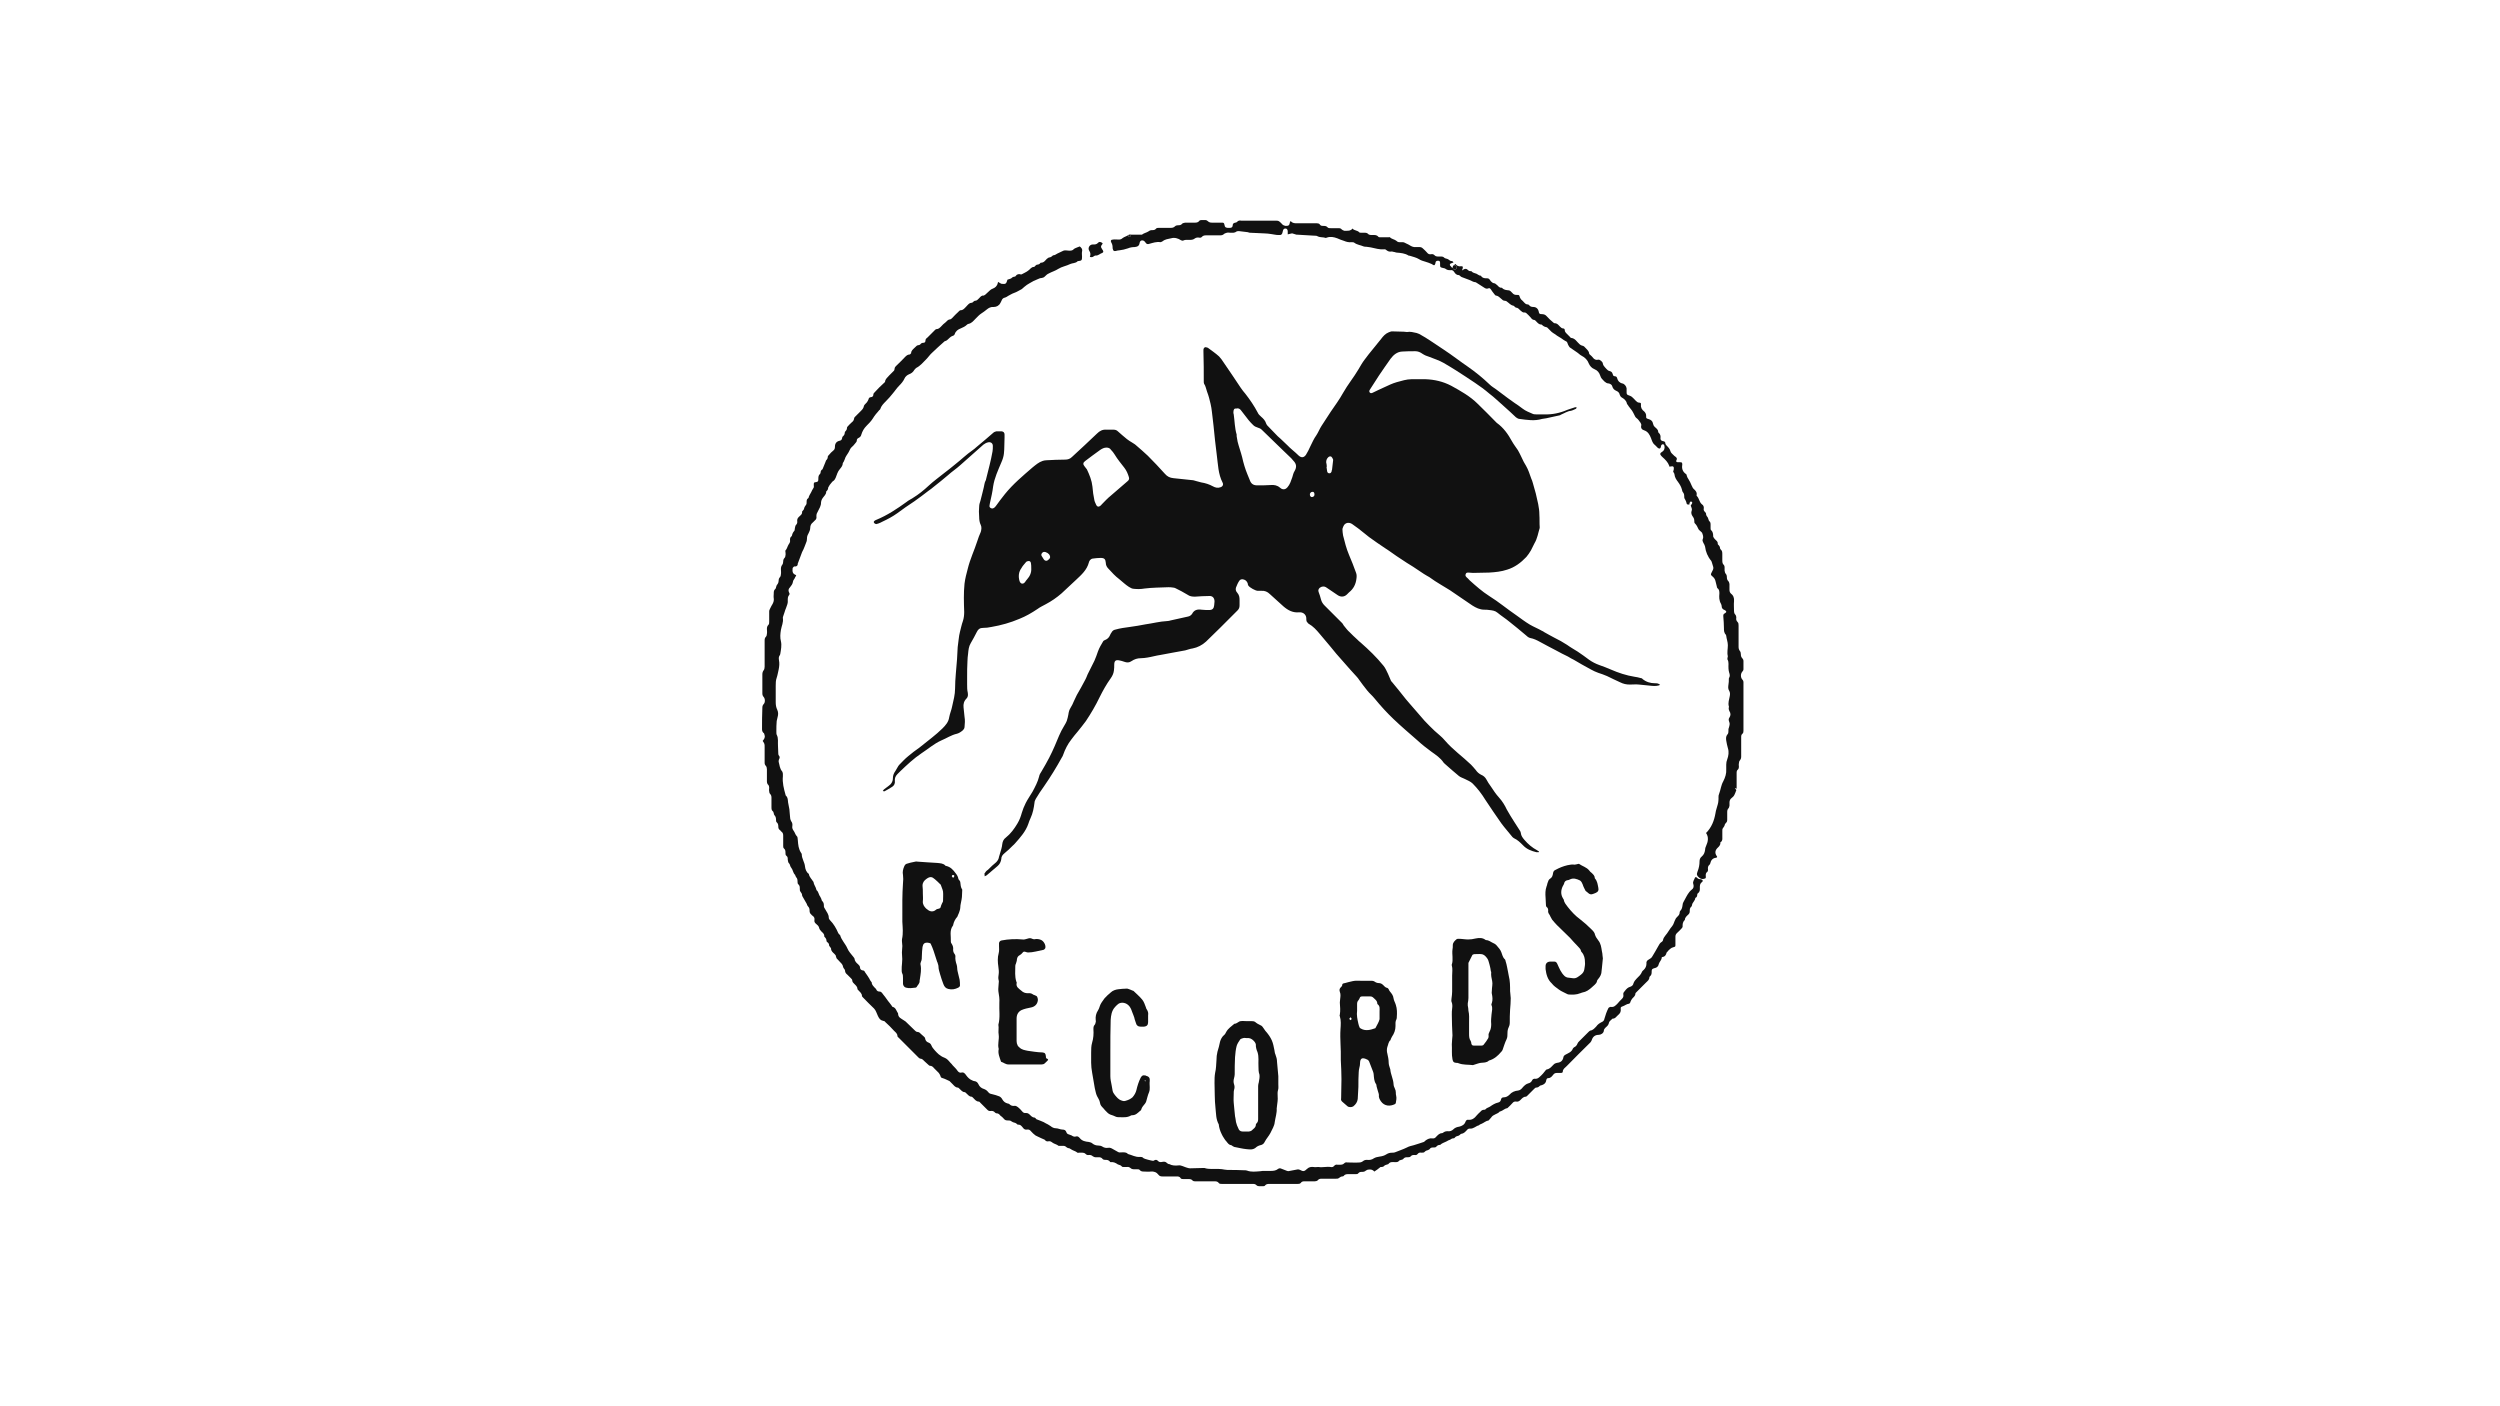 <?xml version="1.0" encoding="utf-8"?>
<!-- Generator: Adobe Illustrator 24.2.1, SVG Export Plug-In . SVG Version: 6.00 Build 0)  -->
<svg version="1.1" id="Layer_1" xmlns="http://www.w3.org/2000/svg" xmlns:xlink="http://www.w3.org/1999/xlink" x="0px" y="0px"
	 viewBox="0 0 768 432" style="enable-background:new 0 0 768 432;" xml:space="preserve">
<style type="text/css">
	.st0{fill-rule:evenodd;clip-rule:evenodd;fill:#111111;}
</style>
<g>
	<path class="st0" d="M302.4,268.4c0.3-0.5,0.6-0.9,1.1-1.2c0.8-0.8,1.6-1.6,2.5-2.3c0.5-0.5,0.8-1,0.9-1.7c0.1-0.3,0.2-0.7,0.3-1
		c0.3-1,0.6-1.9,0.7-2.9c0.1-0.8,0.4-1.5,1.1-2c1.5-1.2,2.6-2.7,3.6-4.4c0.6-1,1-2.1,1.3-3.2c0.3-1,0.7-2,1.2-3
		c0.6-1.2,1.4-2.3,2.1-3.5c0.8-1.5,1.6-3,2-4.6c0.1-0.6,0.4-1.1,0.8-1.7c0.8-1.4,1.6-2.7,2.3-4.1c0.6-1.2,1.2-2.4,1.7-3.6
		c0.9-2.1,1.7-4.3,2.9-6.2c0.3-0.5,0.6-1,0.8-1.5c0.2-0.7,0.4-1.3,0.5-2c0.1-0.8,0.3-1.5,0.7-2.1s0.7-1.3,1-2
		c0.3-0.6,0.6-1.3,0.9-1.9c0.9-1.6,1.8-3.1,2.6-4.7c0.4-0.7,0.6-1.5,1-2.2c0.6-1.2,1.2-2.4,1.8-3.6c0.4-1,0.8-1.9,1.1-2.9
		c0.4-1.1,1-2.1,1.6-3.1c0.1-0.2,0.4-0.3,0.6-0.4c0.8-0.3,1.3-0.9,1.6-1.7c0.1-0.2,0.2-0.4,0.3-0.5c0.3-0.6,0.7-0.9,1.3-1
		c1.4-0.4,2.9-0.6,4.4-0.8c1.6-0.2,3.2-0.5,4.8-0.8c2.2-0.3,4.4-0.9,6.6-1c0.4,0,0.8-0.1,1.1-0.2c1.8-0.4,3.6-0.8,5.4-1.2
		c0.5-0.1,0.9-0.4,1.2-0.8c0.6-1.2,1.6-1.5,2.9-1.3c0.8,0.1,1.6,0.1,2.4,0.1c1,0,1.4-0.5,1.5-1.5c0-0.4,0.1-0.8,0.1-1.1
		c0-1.1-0.6-1.8-1.7-1.7c-1.4,0-2.9,0.1-4.3,0.2c-0.9,0-1.6-0.1-2.3-0.6c-1.2-0.7-2.4-1.4-3.7-2c-0.2-0.1-0.5-0.2-0.8-0.2
		c-0.5-0.1-0.9-0.1-1.4-0.1c-2.4,0.1-4.9,0.1-7.3,0.4c-1.1,0.2-2.2,0.2-3.2,0.1c-0.6,0-1.1-0.3-1.6-0.6c-1.1-0.7-2-1.6-3-2.4
		c-1.2-0.9-2.2-2-3.3-3.2c-0.5-0.5-0.8-1.1-0.8-1.8c-0.1-1.1-0.4-1.5-1.6-1.5c-0.8,0-1.6,0.1-2.4,0.2c-0.7,0.1-1.1,0.7-1.2,1.2
		c-0.6,2.3-2.3,3.8-3.9,5.3c-1.5,1.4-3,2.8-4.5,4.2c-1.5,1.3-3.1,2.4-4.8,3.3c-0.9,0.5-1.8,0.9-2.6,1.5c-1.8,1.2-3.5,2.2-5.5,3
		c-2.8,1.2-5.7,2-8.6,2.5c-0.9,0.2-1.8,0.3-2.7,0.3s-1.4,0.4-1.8,1.2c-0.6,1.2-1.2,2.3-1.9,3.5c-0.6,1-0.7,2.1-0.8,3.2
		c-0.1,0.8-0.2,1.6-0.2,2.4c-0.1,1.6-0.1,3.2-0.1,4.7c0,0.8,0,1.6,0,2.4c0,0.8,0,1.7,0.2,2.5c0.1,0.7,0.1,1.3-0.4,1.8
		c-0.8,0.8-1,1.7-0.9,2.7s0.2,1.9,0.3,2.9c0.2,1,0.1,2.2,0,3.2c-0.1,0.8-0.8,1.2-1.4,1.6c-0.3,0.2-0.6,0.3-0.9,0.4
		c-1.8,0.4-3.2,1.4-4.9,2.1c-2.2,1-4,2.6-6,3.9c-2.4,1.6-4.5,3.6-6.5,5.5c-0.3,0.3-0.6,0.6-0.9,0.9c-0.6,0.6-0.9,1.3-0.8,2.1
		c0.1,0.8-0.2,1.4-0.8,1.8c-0.8,0.5-1.6,1-2.4,1.4c-0.1,0-0.2,0-0.5-0.1c0.2-0.3,0.3-0.5,0.5-0.6c0.4-0.3,0.8-0.6,1.2-0.9
		c0.9-0.6,1.4-1.4,1.4-2.5c0-0.8,0.3-1.5,0.8-2.2c0.3-0.4,0.4-0.8,0.7-1.2c0.1-0.2,0.3-0.5,0.5-0.7c0.9-0.9,1.7-1.8,2.7-2.6
		c1.1-0.9,2.2-1.8,3.4-2.6c1.3-1,2.6-2.1,3.9-3.1c1.1-0.9,2.2-1.8,3.2-2.8s1.9-2,2.1-3.5c0.2-1.1,0.7-2.2,0.9-3.3
		c0.4-1.8,0.9-3.6,0.9-5.5c0-3,0.4-6,0.6-9c0.1-1.2,0.1-2.5,0.2-3.7c0.1-0.8,0.2-1.6,0.3-2.4c0.1-0.8,0.2-1.6,0.4-2.3
		c0.3-1.1,0.5-2.2,0.9-3.3c0.3-0.9,0.4-1.9,0.4-2.8c-0.1-2.9-0.2-5.8,0.1-8.7c0.2-1.6,0.6-3.1,1-4.6c0.7-2.9,2-5.6,2.9-8.4
		c0.3-1,0.7-2,1.1-2.9c0.2-0.7,0.3-1.5,0-2.1c-0.4-0.8-0.5-1.7-0.5-2.5c-0.1-1.1-0.1-2.2,0-3.2c0-0.6,0.2-1.2,0.4-1.8
		c0.3-1.3,0.7-2.6,1-4c0.2-0.7,0.2-1.5,0.6-2.2c0.1-0.1,0.1-0.2,0.1-0.3c0.7-2.9,1.5-5.7,2-8.6c0.1-0.5,0.1-1.1,0.1-1.7
		c0-0.9-0.7-1.3-1.5-1.1c-0.5,0.1-1,0.4-1.4,0.7c-2.4,2.1-4.7,4.2-7.1,6.3c-1.2,1.1-2.6,2-3.8,3.1c-1.4,1.2-2.9,2.4-4.3,3.5
		c-0.6,0.5-1.1,0.9-1.7,1.3c-1.4,1.1-2.9,2.2-4.3,3.2c-1.8,1.2-3.6,2.4-5.3,3.7c-1.4,1-2.9,1.8-4.4,2.5c-0.3,0.1-0.5,0.3-0.8,0.4
		c-0.4,0.2-0.8,0.3-1.2,0.4c-0.2,0-0.6-0.2-0.7-0.4c-0.2-0.3,0-0.5,0.3-0.7c0.1-0.1,0.2-0.1,0.4-0.2c3.4-1.4,6.4-3.4,9.3-5.5
		c0.6-0.5,1.3-0.8,1.9-1.2c1.8-1.1,3.4-2.4,4.9-3.8c1.5-1.4,3.2-2.6,4.8-3.9c1.2-0.9,2.3-1.8,3.4-2.7c1.8-1.4,3.4-3,5.3-4.3
		c0.4-0.3,0.8-0.6,1.1-0.9c1.8-1.5,3.6-3,5.3-4.5c0.2-0.2,0.6-0.3,0.9-0.4c0.5,0,1.1,0,1.6,0c0.6,0.1,0.9,0.4,0.9,1
		c0,0.3,0,0.6,0,0.9c-0.1,1.7,0,3.3-0.2,5c-0.1,0.9-0.4,1.8-0.8,2.7c-1,2.4-2.1,4.7-2.5,7.3c-0.2,1.7-0.6,3.4-1,5.2
		c0,0.2-0.1,0.4-0.1,0.6c-0.1,0.4,0,0.7,0.4,0.9s0.7,0.1,1-0.1c0.2-0.1,0.3-0.3,0.5-0.5c0.9-1.2,1.8-2.5,2.8-3.7
		c2.5-3.1,5.5-5.6,8.5-8.2c1-0.8,1.9-1.6,3.1-2c0.4-0.1,0.7-0.2,1.1-0.2c1.9-0.1,3.9-0.2,5.8-0.2c0.8,0,1.5-0.2,2.1-0.8
		c2.6-2.4,5.2-4.8,7.7-7.2c0.8-0.8,1.7-1.3,2.9-1.2c0.7,0,1.4,0,2.1,0c0.5,0,1,0.1,1.4,0.5c0.9,0.8,1.8,1.6,2.8,2.4
		c0.5,0.4,1,0.7,1.5,1c0.4,0.3,0.9,0.5,1.3,0.9c1.2,1,2.4,2.1,3.6,3.2c1.8,1.8,3.6,3.7,5.3,5.6c0.7,0.8,1.5,1.2,2.6,1.3
		c1.9,0.2,3.8,0.4,5.7,0.6c0.4,0,0.9,0.2,1.3,0.3c0.5,0.1,1,0.3,1.5,0.4c1.3,0.2,2.5,0.6,3.6,1.2c0.7,0.4,1.5,0.6,2.3,0.3
		c0.7-0.2,1-0.8,0.7-1.4c-1.4-2.7-1.4-5.6-1.8-8.5c-0.4-3-0.7-6-1-9c-0.2-1.5-0.3-2.9-0.5-4.3c-0.1-0.8-0.2-1.6-0.4-2.4
		c-0.3-1.3-0.6-2.5-1.1-3.8c-0.3-0.8-0.4-1.7-0.9-2.4c-0.1-0.2-0.1-0.5-0.1-0.7c0-3,0-6.1-0.1-9.1c0-0.2,0-0.5,0-0.7
		c0.1-0.7,0.6-0.9,1.2-0.6h0.1c1.2,0.9,2.4,1.7,3.5,2.7c0.5,0.5,0.9,1.1,1.3,1.7c1.8,2.6,3.6,5.3,5.4,8c0.4,0.6,0.9,1.2,1.4,1.8
		c1.4,1.8,2.7,3.7,3.8,5.8c0.2,0.5,0.6,0.8,1,1.2c0.7,0.6,1.3,1.2,1.6,2.2c0.1,0.3,0.3,0.5,0.6,0.8c1,1,1.9,2,2.9,3
		c0.3,0.3,0.6,0.5,0.9,0.8c0.7,0.7,1.4,1.3,2.1,2c0.5,0.5,1,1,1.5,1.4c0.7,0.6,1.4,1.2,2,1.8c0.8,0.7,1.6,0.6,2.2-0.3
		c0.5-0.8,0.9-1.6,1.3-2.5c0.6-1.2,1.1-2.4,1.9-3.5c0.6-0.9,1-2,1.6-2.9c0.9-1.4,1.8-2.8,2.8-4.3c1.3-1.9,2.7-3.8,3.8-5.8
		c1.4-2.5,3.3-4.8,4.7-7.2c0.6-1,1.2-2.1,1.9-3c1.6-2.2,3.4-4.2,5.1-6.4c0.6-0.8,1.3-1.6,2.3-2c0.3-0.1,0.7-0.3,1-0.3
		c1.2,0,2.4,0.1,3.6,0.1c0.4,0,0.7,0.1,1,0.1c1.1-0.2,2,0.1,3,0.3c0.3,0.1,0.6,0.2,0.8,0.3c2.6,1.4,5,3.2,7.5,4.8
		c2.6,1.7,5,3.6,7.5,5.3c2.3,1.6,4.5,3.4,6.6,5.4c0.6,0.6,1.3,1,2,1.5c1.2,0.9,2.4,1.8,3.6,2.7c0.7,0.5,1.4,1,2.1,1.5
		c0.8,0.5,1.6,1.1,2.4,1.7c1,0.8,2.2,1.2,3.3,1.7c0.3,0.1,0.7,0.1,1,0.1c0.8,0,1.5,0,2.3,0c2.5,0.1,4.9-0.4,7.2-1.4
		c0.8-0.3,1.6-0.5,2.4-0.8c0.1,0,0.2,0,0.5,0.1c-0.1,0.2-0.2,0.3-0.3,0.4c-0.5,0.2-1,0.5-1.5,0.6c-1.1,0.1-2.1,0.8-3.1,1.2
		c-0.1,0.1-0.3,0.2-0.4,0.2c-1.4,0.3-2.7,0.6-4.1,0.9c-0.4,0.1-0.9,0.1-1.3,0.2c-2.3,0.7-4.6,0.3-6.9,0c-0.4,0-0.8-0.3-1.1-0.5
		c-1.2-1.1-2.4-2.3-3.7-3.4c-1.5-1.3-2.9-2.7-4.5-3.9c-1.4-1.2-2.9-2.3-4.4-3.3c-1.9-1.3-3.8-2.5-5.8-3.8c-1.2-0.8-2.5-1.5-3.8-2.3
		c-1.4-0.8-3-1.3-4.5-1.9c-0.7-0.2-1.4-0.5-2-0.9c-0.7-0.5-1.4-0.8-2.2-0.8c-1.4,0-2.7,0-4.1,0.1c-1.5,0.1-2.6,1-3.5,2.2
		c-1.2,1.7-2.4,3.4-3.6,5.2c-0.9,1.4-1.8,2.8-2.7,4.2c-0.2,0.3-0.4,0.6-0.1,1c0.3,0.3,0.6,0.2,1,0c1.1-0.5,2.2-1.1,3.4-1.6
		c1.3-0.6,2.5-1.2,3.9-1.6c1.5-0.4,3-0.9,4.5-0.9c1.4,0,2.9,0,4.3,0c2.8,0.1,5.4,0.7,7.9,2c2.9,1.6,5.8,3.2,8.2,5.6
		c1.8,1.8,3.7,3.6,5.5,5.5c0.1,0.1,0.2,0.2,0.3,0.3c2.1,1.5,3.5,3.5,4.7,5.7c0.5,0.9,1.2,1.8,1.8,2.7c0.7,1.2,1.2,2.4,1.8,3.6
		c0.2,0.4,0.5,0.8,0.7,1.2c0.7,1.2,1.1,2.5,1.6,3.9c0.2,0.5,0.4,0.9,0.5,1.4c0.3,1.1,0.6,2.1,0.9,3.2c0.5,2.2,1.1,4.3,1.1,6.5
		c0.1,1.3,0,2.6,0.1,3.8c0,0.1,0,0.2,0,0.3c-0.5,1.6-0.7,3.2-1.6,4.7c-0.4,0.7-0.7,1.5-1.1,2.2c-0.4,0.7-0.9,1.4-1.4,2
		c-1.7,1.8-3.6,3.2-5.9,3.9c-1.8,0.6-3.7,0.8-5.6,0.9c-1.6,0-3.3,0.1-4.9,0.1c-0.5,0-0.9-0.1-1.4-0.1c-0.3,0-0.7,0-0.8,0.4
		c-0.2,0.4-0.1,0.7,0.2,1s0.7,0.6,1,1c1.9,1.7,3.8,3.4,6,4.8c2.9,1.8,5.5,4,8.3,5.9c1.4,1,2.7,2,4.2,2.9c1.2,0.7,2.5,1.2,3.7,1.9
		c0.2,0.1,0.5,0.2,0.7,0.4c1.1,0.6,2.1,1.2,3.1,1.7c1.4,0.7,2.7,1.4,3.9,2.2c1.1,0.8,2.2,1.4,3.3,2.1c1.2,0.8,2.3,1.6,3.5,2.5
		c1,0.7,2,1.2,3.1,1.6c1.2,0.4,2.4,0.9,3.6,1.4c2.3,1,4.7,1.8,7.2,2.2c0.6,0.1,1.3,0.2,1.9,0.4c0.2,0,0.5,0.1,0.6,0.3
		c1.1,0.9,2.4,1.3,3.8,1.3c0.9,0,1.1,0.1,1.6,0.5c-0.5,0.3-1.6,0.4-2.5,0.3c-1.3-0.1-2.7-0.3-4-0.4c-0.9-0.1-1.9,0-2.8,0
		c-1.1,0-2-0.2-3-0.7c-1.4-0.6-2.7-1.3-4-1.9c-0.9-0.4-1.8-0.7-2.7-1c-0.8-0.3-1.5-0.6-2.2-1c-1-0.5-1.9-1.1-2.9-1.6
		c-0.8-0.5-1.6-0.9-2.4-1.4c-0.6-0.3-1.2-0.6-1.8-1c-1.2-0.6-2.5-1.2-3.7-1.9c-1.6-0.8-3.2-1.7-4.9-2.6c-0.9-0.5-1.9-1-3-1.2
		c-0.5-0.1-1-0.5-1.4-0.9c-1.7-1.4-3.3-2.8-5-4.1c-1.2-1-2.5-1.8-3.7-2.8c-0.7-0.6-1.6-0.7-2.5-0.8c-0.5-0.1-1-0.1-1.5-0.1
		c-1.4,0-2.6-0.6-3.7-1.3c-2.3-1.6-4.6-3.1-6.9-4.7c-0.9-0.6-1.9-1.1-2.8-1.7c-1.2-0.7-2.4-1.5-3.5-2.3c-0.5-0.3-1.1-0.6-1.7-1
		c-1.1-0.7-2.2-1.5-3.3-2.2c-1.3-0.8-2.6-1.6-3.9-2.5c-1.6-1-3.1-2.2-4.7-3.2c-1.6-1.1-3.3-2.2-4.9-3.4c-0.5-0.4-1-0.8-1.5-1.2
		c-1.2-1-2.4-1.9-3.7-2.8c-0.9-0.6-1.9-0.5-2.5,0.3c-0.2,0.3-0.4,0.8-0.5,1.2c0,0.7,0.1,1.3,0.2,2c0.5,2,1,4,1.8,5.9
		c0.8,1.8,1.5,3.7,2.2,5.6c0.2,0.5,0.2,1.2,0.1,1.8c-0.2,1.7-0.9,3.1-2.3,4.2c-0.2,0.2-0.4,0.4-0.6,0.6c-0.8,0.8-1.9,0.9-2.9,0.2
		c-1.1-0.8-2.3-1.5-3.4-2.3c-0.7-0.5-1.5-0.4-2.1,0.1c-0.4,0.4-0.5,0.8-0.3,1.3c0.3,0.7,0.5,1.5,0.7,2.2c0.2,0.8,0.6,1.4,1.1,1.9
		c1.8,1.8,3.6,3.6,5.4,5.4c0.3,0.3,0.4,0.7,0.7,1c0.5,0.6,1,1.3,1.6,1.8c0.8,0.8,1.6,1.6,2.4,2.3c0.3,0.3,0.6,0.6,1,0.9
		c2.5,2.2,4.9,4.5,7,7.1c0.6,0.7,1,1.7,1.4,2.5c0.3,0.7,0.6,1.4,0.9,2.1c0.1,0.2,0.2,0.3,0.4,0.5c1.4,1.7,2.8,3.4,4.2,5.2
		c0.4,0.5,0.8,0.9,1.2,1.4c1.6,1.8,3.1,3.6,4.6,5.3c1,1.1,2,2,3,3c1.1,1,2.3,1.9,3.2,3c2.4,2.8,5.4,4.9,8,7.4c0.5,0.5,1,1.1,1.5,1.7
		c0.4,0.6,1,1.1,1.6,1.4c0.7,0.3,1.2,0.7,1.6,1.4c0.4,0.8,0.9,1.5,1.4,2.2c0.8,1.2,1.5,2.3,2.5,3.4c1,1.1,1.8,2.4,2.4,3.7
		c0.7,1.3,1.5,2.5,2.3,3.8c0.6,0.9,1.2,1.9,1.8,2.8c0.1,0.2,0.2,0.4,0.2,0.6c0.1,0.9,0.6,1.5,1.1,2.1c1.1,1.3,2.4,2.4,3.9,3.2
		c0.2,0.1,0.4,0.3,0.6,0.4c0,0.1,0,0.1-0.1,0.2c-0.2,0-0.5,0-0.7,0c-1.6-0.4-3-0.9-4.2-2.2c-0.8-0.8-1.6-1.6-2.7-2.1
		c-0.2-0.1-0.4-0.3-0.5-0.4c-1.1-1.4-2.3-2.7-3.4-4.2c-1.7-2.4-3.3-4.8-4.9-7.2c-1.1-1.8-2.4-3.5-3.9-5c-0.6-0.6-1.6-1-2.4-1.4
		c-0.6-0.3-1.3-0.5-1.8-0.9c-1.5-1.2-2.9-2.5-4.4-3.8c-0.1-0.1-0.2-0.2-0.3-0.3c-1-1.5-2.4-2.4-3.8-3.4c-1.5-1.1-2.9-2.2-4.2-3.4
		c-2.5-2.2-5-4.3-7.4-6.6c-2.1-2-4-4.1-5.8-6.3c-0.7-0.9-1.6-1.6-2.3-2.5c-0.9-1.1-1.7-2.2-2.5-3.3c-0.2-0.3-0.4-0.6-0.7-0.9
		c-1.4-1.5-2.8-3.1-4.2-4.7c-1.4-1.5-2.7-3.1-4-4.7c-1.1-1.3-2.1-2.5-3.2-3.8c-1-1.2-2-2.3-3.4-3.1c-0.2-0.1-0.4-0.5-0.6-0.7
		c-0.1-0.3-0.1-0.6-0.1-0.9c0-1-0.7-1.8-1.8-1.9c-0.1,0-0.2,0-0.4,0c-1.9,0.2-3.4-0.6-4.8-1.8c-1.4-1.3-2.8-2.5-4.2-3.8
		c-0.7-0.7-1.6-1.1-2.6-1c-0.3,0-0.7,0-1.1,0c-0.7,0-2.5-1-2.9-1.6c-0.1-0.2-0.2-0.4-0.2-0.7c-0.2-0.5-0.5-0.9-1-1.1
		c-0.7-0.3-1.3-0.2-1.7,0.5c-0.4,0.6-0.6,1.2-0.9,1.9c-0.2,0.6,0,1.2,0.4,1.6c0.6,0.7,0.7,1.4,0.7,2.2c0,0.5,0,1,0,1.6
		s-0.1,1.1-0.6,1.6c-1.5,1.5-2.9,2.9-4.4,4.4c-0.3,0.3-0.7,0.7-1,1c-1.4,1.4-2.9,2.8-4.3,4.2c-1.2,1.1-2.6,1.8-4.1,2.1
		c-0.8,0.1-1.5,0.4-2.3,0.6c-2.6,0.5-5.1,0.9-7.6,1.4c-1.4,0.2-2.7,0.6-4,0.8c-0.7,0.1-1.3,0.2-2,0.2c-1.1,0-2,0.3-2.9,0.9
		c-0.7,0.5-1.4,0.5-2.2,0.2c-0.5-0.2-1-0.3-1.4-0.4c-1.3-0.3-1.7,0.1-1.7,1.4c0,0.5,0,1.1-0.1,1.7c-0.1,0.9-0.5,1.7-1,2.4
		c-1.3,1.8-2.4,3.8-3.4,5.8c-1.2,2.5-2.6,4.9-4.2,7.3c-0.8,1.1-1.7,2.2-2.5,3.2c-0.7,0.8-1.4,1.7-2,2.5c-1.1,1.4-1.9,3-2.5,4.7
		c-0.1,0.3-0.2,0.5-0.4,0.8c-1.7,3.1-3.5,6-5.5,8.9c-0.9,1.2-1.7,2.5-2.5,3.8c-0.2,0.4-0.4,0.8-0.4,1.2c-0.2,1.6-0.5,3.2-1.2,4.7
		c-0.3,0.6-0.5,1.2-0.7,1.8c-0.8,2.3-2.4,4.1-4,5.9c-0.3,0.3-0.5,0.6-0.8,0.8c-0.8,0.8-1.6,1.6-2.5,2.3c-0.6,0.5-1,1-1,1.8
		c-0.1,0.8-0.5,1.6-1.1,2.1c-1.1,1-2.3,1.9-3.4,2.9c-0.2,0.1-0.4,0.2-0.6,0.3C302.5,268.5,302.4,268.5,302.4,268.4z M378.9,126.7
		c0,0.1,0,0.3,0.1,0.6c0.3,2.1,0.3,4.2,0.9,6.2c0,0.2,0,0.3,0,0.5c0.1,0.6,0.2,1.2,0.3,1.7c0.4,1.6,1,3.2,1.4,4.8
		c0.4,1.8,0.9,3.5,1.6,5.2c0.2,0.6,0.5,1.1,0.7,1.7c0.4,1.2,1.1,1.7,2.3,1.7c1.4,0,2.8,0,4.2-0.1c1-0.1,2,0.1,2.8,0.8
		c0.1,0.1,0.3,0.2,0.4,0.3c0.7,0.4,1.4,0.2,1.9-0.4c0.8-0.9,1.1-2,1.5-3.1c0.2-0.6,0.3-1.3,0.7-1.9c0.7-1.2,0.6-2.2-0.4-3.2
		c-0.2-0.2-0.4-0.5-0.6-0.7c-0.8-0.8-1.7-1.6-2.5-2.4c-2.2-2.1-4.4-4.3-6.6-6.4c-0.3-0.3-0.7-0.5-1.1-0.6c-0.6-0.2-1.1-0.4-1.5-0.8
		c-0.5-0.5-1-1-1.4-1.5c-0.8-1-1.6-2.1-2.4-3.1c-0.3-0.4-0.8-0.7-1.4-0.5C379.1,125.4,378.9,125.9,378.9,126.7z M339.9,137.5
		c-0.7,0-1.3,0.3-1.9,0.7c-1.6,1.1-3.1,2.3-4.6,3.4c-0.7,0.5-0.8,1-0.2,1.7c0.2,0.3,0.5,0.6,0.7,0.9c0.8,1.7,1.5,3.4,1.7,5.3
		c0.1,1.4,0.3,2.8,0.6,4.2c0.1,0.5,0.4,1,0.6,1.5c0.3,0.5,0.7,0.6,1.2,0.2c0.2-0.1,0.3-0.3,0.5-0.5c0.9-0.9,1.7-1.8,2.7-2.6
		c1.7-1.5,3.4-2.9,5.1-4.4c0.4-0.3,0.7-0.7,0.5-1.3c-0.3-1-0.7-2-1.4-2.9c-1-1.3-2.1-2.6-3-4.1c-0.3-0.5-0.7-1-1.1-1.4
		C341,137.7,340.5,137.5,339.9,137.5z M316.8,174.5c0-0.5,0-1-0.1-1.5c-0.1-0.7-0.7-0.8-1.3-0.5c-0.1,0.1-0.3,0.2-0.4,0.4
		c-0.4,0.5-0.9,1-1.2,1.6c-0.9,1.2-1,2.6-0.6,4c0.3,0.9,1.1,1.1,1.7,0.3c0.2-0.3,0.4-0.6,0.6-0.8C316.4,177,316.9,175.9,316.8,174.5
		z M407.6,143.4h-0.1c0.1,0.5,0.1,0.9,0.2,1.4c0.1,0.4,0.3,0.6,0.7,0.6s0.6-0.3,0.7-0.7c0-0.1,0-0.3,0.1-0.4
		c0.1-0.9,0.2-1.7,0.3-2.6c0-0.2,0.1-0.4,0-0.6c-0.1-0.3-0.3-0.6-0.5-0.8c-0.3-0.2-0.7-0.1-1,0.2c-0.4,0.4-0.6,0.9-0.6,1.5
		C407.5,142.5,407.6,142.9,407.6,143.4z M322.6,171.2c0-0.7-0.5-1.3-1.4-1.6c-0.4-0.1-0.7-0.1-1,0.2s-0.4,0.7-0.2,1
		c0.2,0.4,0.5,0.7,0.7,1.1c0.3,0.4,0.8,0.5,1.2,0.2S322.5,171.6,322.6,171.2z M403.8,151.8c0-0.5-0.3-0.8-0.7-0.7
		c-0.4,0-0.8,0.5-0.7,0.9c0,0.4,0.3,0.7,0.6,0.7C403.5,152.7,403.9,152.3,403.8,151.8z"/>
	<path class="st0" d="M422.2,359.9c-0.5-0.6-1.1-0.7-1.8-0.6c-0.3,0-0.6,0.2-0.8,0.3c-0.3,0.3-0.7,0.4-1.1,0.4c-0.4,0-0.9,0-1.2,0.4
		c-0.2,0.3-0.5,0.3-0.9,0.3c-0.8,0-1.6,0-2.4,0c-0.4,0-0.8,0.1-1.1,0.4c-0.1,0.2-0.3,0.3-0.5,0.3c-0.4,0-0.7,0.2-1.1,0.5
		c-0.2,0.2-0.6,0.2-0.9,0.2c-1.5,0-2.9,0-4.4,0c-0.5,0-0.9,0.1-1.2,0.5c-0.2,0.2-0.6,0.3-0.9,0.3c-1,0-2,0-3.1,0
		c-0.4,0-0.9,0-1.2,0.5c-0.3,0.3-0.6,0.3-1,0.3c-2.9,0-5.7,0-8.6,0c-0.5,0-1,0-1.4,0.5c-0.1,0.2-0.4,0.2-0.6,0.2c-0.4,0-0.8,0-1.2,0
		c-0.3,0-0.6-0.1-0.8-0.3c-0.3-0.3-0.6-0.4-1-0.4c-3.2,0-6.4,0-9.6,0c-0.4,0-0.8,0-1-0.3c-0.3-0.4-0.7-0.5-1.2-0.5
		c-1.9,0-3.9,0-5.9,0c-0.4,0-0.8,0-1.1-0.4c-0.2-0.2-0.6-0.3-0.9-0.3c-0.6,0-1.2,0-1.8,0c-0.4,0-0.7,0-0.9-0.4
		c-0.2-0.3-0.6-0.4-1-0.4c-1.5,0-3,0-4.5,0c-0.5,0-0.9-0.1-1.2-0.5c-0.6-0.8-1.4-1.1-2.4-1c-0.7,0.1-1.3,0-2,0c-0.5,0-1,0-1.4-0.5
		c-0.1-0.2-0.5-0.2-0.7-0.2c-0.4,0-0.8,0-1.1,0s-0.7-0.1-0.9-0.3c-0.4-0.3-0.7-0.5-1.2-0.4c-0.3,0-0.6,0-1,0c-0.2,0-0.5,0-0.6-0.2
		c-0.3-0.4-0.8-0.4-1.2-0.6c-0.7-0.5-1.4-0.8-2.2-0.7c-0.1,0-0.2,0-0.2-0.1c-0.4-0.6-1-0.6-1.6-0.6c-0.2,0-0.6-0.1-0.7-0.3
		c-0.3-0.4-0.7-0.5-1.2-0.5c-0.3,0-0.6,0-1,0c-0.3,0-0.6-0.2-0.8-0.3c-0.3-0.3-0.7-0.4-1.1-0.4c-0.5,0.1-0.8,0-1.2-0.4
		c-0.2-0.2-0.6-0.3-0.9-0.3c-0.3,0-0.6,0-1,0c-0.2,0-0.4,0.1-0.5,0c-0.6-0.5-1.3-0.6-1.9-1c-0.3-0.2-0.6-0.4-0.9-0.4
		c-0.2,0-0.4-0.2-0.6-0.3c-0.3-0.3-0.6-0.4-1-0.4c-0.3,0-0.6,0-1,0c-0.1,0-0.3,0-0.4,0c-0.6-0.5-1.4-0.6-1.9-1
		c-0.4-0.3-0.7-0.5-1.2-0.4c-0.4,0.1-0.8,0-1.1-0.4l-0.1-0.1c-0.7-0.3-1.4-0.6-2.2-1c-0.2-0.1-0.4-0.2-0.6-0.3
		c-0.5-0.4-1-0.8-1.4-1.3c-0.3-0.4-0.7-0.6-1.2-0.5s-0.9-0.1-1.2-0.5c-0.4-0.5-0.8-1.1-1.6-1c-0.1,0-0.3-0.2-0.4-0.3
		c-0.2-0.1-0.4-0.3-0.6-0.3c-0.4-0.1-0.7-0.2-1.1-0.5c-0.2-0.2-0.6-0.2-1-0.2c-0.5,0-0.9-0.1-1.2-0.5s-0.7-0.7-1.1-1
		c-0.3-0.4-0.6-0.7-1.2-0.7c-0.1,0-0.3-0.1-0.4-0.2c-0.4-0.5-0.9-0.6-1.5-0.5c-0.4,0-0.6-0.1-0.9-0.4c-0.7-0.7-1.4-1.4-2.1-2.1
		c-0.1-0.1-0.3-0.4-0.5-0.4c-0.8,0-1.2-0.6-1.7-1.1c-0.2-0.2-0.4-0.4-0.5-0.4c-0.8,0-1.1-0.6-1.6-1c-0.2-0.2-0.4-0.4-0.5-0.4
		c-0.8,0-1.1-0.6-1.6-1c-0.2-0.2-0.4-0.4-0.5-0.4c-0.8,0-1.2-0.6-1.6-1c-0.3-0.3-0.6-0.6-0.9-0.9l-0.1-0.1c-0.7-0.3-1.4-0.7-2.1-0.9
		c-0.4-0.1-0.6-0.2-0.7-0.7c-0.1-0.3-0.3-0.6-0.5-0.9c-0.5-0.5-1-1-1.5-1.5c-0.3-0.4-0.7-0.7-1.2-0.7c-0.2,0-0.4-0.2-0.5-0.3
		c-0.4-0.3-0.7-0.7-1.1-1c-0.4-0.4-0.8-0.9-1.4-0.9c-0.2,0-0.3-0.2-0.5-0.3c-2-2-4-4-6.1-6.1c-0.1-0.1-0.4-0.3-0.4-0.5
		c0-0.8-0.6-1.2-1-1.6c-0.9-1-1.8-1.9-2.8-2.8c-0.1-0.2-0.4-0.3-0.6-0.3c-0.9-0.2-1.2-0.7-1.6-1.5c-0.4-0.8-0.6-1.7-1.2-2.3
		c-1.2-1.1-2.3-2.3-3.4-3.4c-0.1-0.1-0.3-0.3-0.3-0.4c0-0.9-0.7-1.3-1.2-1.9c-0.1-0.1-0.2-0.2-0.2-0.3c0-0.7-0.5-1.1-0.9-1.5
		c-0.3-0.3-0.7-0.6-0.7-1.2c0-0.2-0.2-0.4-0.4-0.6c-0.4-0.4-0.7-0.7-1.1-1.1c-0.4-0.3-0.7-0.7-0.7-1.2c0-0.2-0.1-0.3-0.2-0.5
		c-0.3-0.3-0.4-0.6-0.5-1c0-0.2-0.2-0.4-0.3-0.6c-0.4-0.5-0.9-0.9-1.3-1.4c-0.3-0.2-0.4-0.5-0.5-0.9c0-0.3-0.2-0.5-0.4-0.7
		c-0.5-0.5-1.1-0.9-1.1-1.7c0-0.2-0.2-0.3-0.3-0.5s-0.3-0.3-0.3-0.5c0-0.4-0.2-0.8-0.6-1c-0.1-0.1-0.2-0.2-0.2-0.4
		c0-0.4-0.2-0.8-0.5-1.1c-0.1-0.1-0.2-0.2-0.2-0.3c0.1-0.7-0.5-1.1-0.9-1.5c-0.3-0.3-0.6-0.7-0.7-1.2c-0.1-0.4-0.5-0.8-0.9-1.1
		s-0.6-0.7-0.5-1.2s-0.1-1-0.6-1.3c-0.2-0.1-0.3-0.3-0.4-0.4c-0.4-0.3-0.5-0.7-0.5-1.2s-0.1-0.9-0.5-1.3c-0.1-0.1-0.2-0.3-0.3-0.5
		c0-0.1,0-0.2-0.1-0.3c-0.4-0.7-0.8-1.4-1.2-2.1c-0.1-0.2-0.2-0.3-0.2-0.5c0-0.4-0.2-0.7-0.5-1.1c-0.2-0.2-0.2-0.6-0.2-0.9
		c0-0.5,0-0.9-0.4-1.3c-0.3-0.2-0.3-0.6-0.3-1c0-0.5-0.1-0.9-0.4-1.2c-0.1-0.1-0.2-0.4-0.3-0.6c0-0.1,0-0.2-0.1-0.2
		c-0.6-0.6-0.6-1.5-1.1-2.1c-0.1-0.1-0.2-0.3-0.3-0.5c-0.1-0.4-0.2-0.7-0.5-1c-0.2-0.2-0.2-0.6-0.3-1c0-0.5,0-0.9-0.4-1.2
		c-0.3-0.2-0.3-0.5-0.3-0.9c0-0.5,0-1-0.5-1.4c-0.2-0.2-0.2-0.5-0.2-0.8c0-1,0-2,0-3.1c0-0.5-0.1-0.9-0.5-1.2
		c-0.2-0.1-0.3-0.4-0.5-0.5c-0.4-0.3-0.5-0.6-0.5-1.1s-0.1-1-0.5-1.3c-0.2-0.2-0.2-0.5-0.2-0.8c0-0.5-0.1-1-0.5-1.4
		c-0.1-0.1-0.2-0.4-0.2-0.6c-0.1-0.2-0.1-0.5-0.3-0.6c-0.4-0.3-0.4-0.8-0.4-1.3c0-1,0-1.9,0-2.9c0-0.4-0.1-0.8-0.4-1.1
		c-0.2-0.2-0.3-0.5-0.3-0.8c-0.1-0.4,0-0.8,0-1.1s-0.1-0.7-0.2-0.8c-0.5-0.4-0.5-0.9-0.5-1.4c0-1.2,0-2.3,0-3.5c0-0.3-0.1-0.8-0.3-1
		c-0.3-0.3-0.4-0.6-0.4-1c0-1.6,0-3.2,0-4.7c0-1.1,0-1.1-0.6-2c0.4-0.5,0.8-1,0.6-1.7c-0.1-0.3-0.1-0.7-0.4-0.8
		c-0.3-0.3-0.4-0.7-0.4-1.1c0-2.2,0-4.4,0.1-6.6c0-0.4,0.1-0.8,0.4-1.1c0.5-0.5,0.5-1.6,0-2.2c-0.3-0.3-0.4-0.7-0.4-1.1
		c0-1.9,0-3.8,0-5.8c0-0.5,0.1-0.9,0.4-1.3c0.2-0.2,0.3-0.7,0.3-1.1c0-2.6,0-5.2,0-7.9c0-0.5,0-0.9,0.4-1.3c0.2-0.2,0.3-0.6,0.3-0.9
		c0.1-0.5,0-1,0-1.5s0.1-0.9,0.5-1.3c0.2-0.2,0.2-0.6,0.2-1c0-1,0-2,0-3.1c0-0.4,0.2-0.6,0.3-0.9c0.4-1,1.3-1.8,1.1-3.1
		c-0.1-0.5,0-1,0-1.5s0-1,0.5-1.4c0.1-0.1,0.2-0.3,0.2-0.5c0.1-0.4,0.2-0.7,0.5-1c0.2-0.3,0.3-0.7,0.3-1c0-0.4,0.1-0.8,0.4-1.1
		c0.2-0.2,0.3-0.6,0.3-0.9c0.1-0.5,0-1,0-1.6c0-0.5,0.1-0.9,0.4-1.3c0.2-0.2,0.3-0.7,0.3-1c0-0.4,0.1-0.8,0.4-1.1
		c0.2-0.2,0.3-0.5,0.3-0.8c0.1-0.3,0-0.7,0-1c0-0.2-0.1-0.4,0-0.5c0.5-0.5,0.6-1.3,1-1.9c0.3-0.4,0.5-0.8,0.4-1.3
		c0-0.4,0-0.8,0.4-1.1c0.1-0.1,0.2-0.2,0.2-0.3c0.1-0.5,0.3-1,0.7-1.4c0.2-0.2,0.1-0.6,0.2-0.9c0.1-0.3,0.1-0.7,0.3-0.9
		c0.4-0.4,0.5-0.8,0.4-1.3c0-0.5,0.1-0.8,0.5-1.2c0.5-0.5,1.1-0.8,1-1.6c0-0.1,0.2-0.3,0.3-0.4c0.1-0.2,0.3-0.3,0.3-0.5
		c0.1-0.5,0.3-0.8,0.6-1.2c0.2-0.2,0.2-0.6,0.2-0.9c0-0.4,0-0.8,0.4-1.1c0.1,0,0.1-0.1,0.2-0.2c0.1-0.6,0.5-1.1,0.8-1.7
		c0.2-0.4,0.4-0.9,0.7-1.3c0.2-0.2,0.1-0.6,0.1-0.9c0-0.8,0-0.8,0.7-0.9c0.6-0.1,0.7-0.3,0.7-0.9c0-0.6,0-1.2,0.5-1.6
		c0.1-0.1,0.2-0.3,0.2-0.5c0-0.4,0.2-0.7,0.5-0.9c0,0,0.1,0,0.1-0.1c0.3-0.7,0.6-1.4,0.9-2.2c0.1-0.2,0.1-0.4,0.2-0.5
		c0.3-0.3,0.5-0.6,0.5-1.1c0-0.2,0.2-0.4,0.4-0.6c0.4-0.5,0.8-0.9,1.3-1.3c0.4-0.3,0.5-0.7,0.5-1.2c0-1,0.5-1.6,1.4-1.8
		c0.5-0.1,0.7-0.3,0.8-0.8c0-0.2,0.1-0.5,0.3-0.6c0.3-0.3,0.5-0.6,0.5-1c0-0.2,0.1-0.4,0.2-0.5c0.3-0.3,0.5-0.6,0.5-1.1
		c0-0.2,0.2-0.4,0.3-0.5c0.4-0.4,0.8-0.9,1.2-1.2s0.6-0.6,0.7-1.2c0-0.2,0.2-0.4,0.4-0.6c0.6-0.6,1.2-1.2,1.8-1.8
		c0.4-0.4,0.7-0.8,0.8-1.4c0.1-0.4,0.6-0.7,0.9-1.1c0.2-0.3,0.4-0.6,0.5-0.9c0.1-0.4,0.2-0.6,0.7-0.7c0.5,0,0.8-0.3,0.8-0.8
		c0-0.3,0.2-0.5,0.4-0.7c0.9-1,1.8-1.9,2.8-2.8c0.2-0.2,0.4-0.3,0.4-0.5c0.1-0.8,0.7-1.2,1.2-1.8c0.5-0.5,1-1,1.5-1.5
		c0.1-0.1,0.2-0.3,0.2-0.5c0-0.6,0.4-0.9,0.7-1.2c0.9-0.8,1.7-1.7,2.5-2.5c0.4-0.4,0.8-0.8,1.4-0.8c0.2,0,0.4-0.3,0.5-0.4
		c0-0.8,0.6-1.2,1.1-1.7c0.4-0.4,0.7-0.8,1.3-0.8c0.1,0,0.3-0.1,0.4-0.2c0.3-0.4,0.6-0.5,1-0.5s0.6-0.3,0.6-0.6c0-0.5,0.2-0.7,0.6-1
		c0.8-0.8,1.5-1.5,2.3-2.3c0.1-0.1,0.3-0.3,0.5-0.3c0.6,0,1-0.4,1.4-0.8c0.4-0.5,0.9-0.9,1.4-1.3c0.4-0.4,0.8-0.9,1.4-0.9
		c0.2,0,0.3-0.2,0.5-0.3c0.7-0.7,1.4-1.5,2.2-2.2c0.1-0.1,0.3-0.3,0.5-0.3c0.8,0,1.2-0.6,1.7-1.1s0.9-1.2,1.8-1.2
		c0.1,0,0.3-0.2,0.4-0.3c0.2-0.1,0.3-0.3,0.5-0.3c0.6,0,0.9-0.4,1.3-0.8c0.4-0.4,0.7-0.9,1.4-0.8c0.1,0,0.3-0.2,0.5-0.3
		c0.5-0.4,0.9-0.9,1.4-1.3c0.2-0.2,0.5-0.4,0.8-0.5c0.8-0.3,1.4-0.8,1.6-1.7c0-0.1,0.1-0.2,0.1-0.4c0.2,0.1,0.4,0.2,0.5,0.3
		c0.2,0.1,0.5,0.3,0.7,0.3c1.2,0.1,1.3,0,1.7-1.3c0.5-0.2,1.1-0.2,1.5-0.7c0.1-0.1,0.3-0.1,0.5-0.2c0.2,0,0.4,0,0.5-0.2
		c0.4-0.6,1-0.7,1.6-0.5c0.1,0,0.1,0,0.2,0c0.7-0.4,1.5-0.7,2.1-1.2c0.6-0.4,0.9-1.1,1.7-1.1c0.2,0,0.3-0.2,0.5-0.4
		c0.2-0.1,0.3-0.3,0.5-0.3c0.4,0,0.8-0.2,1-0.5c0-0.1,0.1-0.1,0.2-0.1c0.9,0,1.3-0.7,1.8-1.2c0.2-0.1,0.4-0.3,0.6-0.4
		c0.4,0,0.8-0.2,1.1-0.5c0.1-0.1,0.2-0.2,0.4-0.2c0.4,0,0.7-0.3,1.1-0.5c0.6-0.3,1.2-0.6,1.9-0.9c0.5-0.2,1.1,0,1.7,0
		c0.6,0,1.1,0,1.5-0.5c0.1-0.1,0.2-0.1,0.3-0.2c0.5-0.2,0.9-0.4,1.5-0.6c0.5,0.4,0.9,0.8,0.7,1.6c-0.1,0.5,0,1,0,1.6
		c0,1-0.1,1.2-1.1,1.3c-0.1,0-0.3,0-0.3,0.1c-0.6,0.6-1.6,0.5-2.2,0.8c-1.2,0.6-2.6,0.8-3.7,1.5c-0.9,0.6-2,0.9-2.9,1.4
		c-0.5,0.2-0.9,0.6-1.3,1c-0.3,0.3-0.6,0.3-0.9,0.4c-0.4,0-0.9,0.2-1.3,0.4c-0.8,0.3-1.6,0.7-2.4,1.2c-0.6,0.3-1.1,0.7-1.6,1.1
		c-0.3,0.2-0.5,0.5-0.8,0.7c-0.8,0.4-1.5,0.9-2.4,1.2c-0.6,0.2-1.2,0.6-1.8,0.9c-0.3,0.2-0.6,0.4-0.9,0.5c-0.6,0.1-0.9,0.4-1.1,0.9
		c-0.1,0.3-0.3,0.6-0.4,0.8c-0.4,0.8-1.2,1.2-2,1.2c-0.9-0.1-1.6,0.3-2.2,0.8c-0.5,0.4-1,0.8-1.5,1.1c-0.8,0.5-1.4,1.2-2,1.8
		s-1.1,1.3-2.1,1.5c-0.1,0-0.3,0.1-0.4,0.2c-0.6,0.6-1.3,0.9-2,1.2c-0.8,0.3-1.5,0.8-1.8,1.7c-0.1,0.3-0.3,0.5-0.7,0.6
		c-0.3,0.1-0.6,0.3-0.8,0.5c-0.5,0.4-0.9,1-1.5,1.1c-0.1,0-0.2,0.1-0.3,0.2c-1.2,1.1-2.4,2.1-3.6,3.3c-0.7,0.6-1.2,1.4-1.9,2.1
		c-0.9,0.9-1.8,2-3,2.6c-0.2,0.1-0.4,0.4-0.6,0.6c-0.4,0.7-0.9,1.1-1.7,1.4c-0.5,0.2-1.1,0.7-1.3,1.2c-0.4,0.9-1,1.6-1.7,2.3
		s-1.2,1.5-1.8,2.2c-0.7,0.9-1.5,1.8-2.3,2.6c-0.7,0.7-1.4,1.4-1.7,2.4c0,0.1-0.2,0.2-0.3,0.3c-0.7,0.8-1.4,1.6-2,2.6
		c-0.5,0.8-1.2,1.5-1.9,2.2c-0.8,0.8-1.3,1.7-1.6,2.7c-0.1,0.5-0.4,0.8-0.8,1c-0.4,0.2-0.6,0.4-0.6,0.9c0,0.2-0.2,0.5-0.4,0.7
		c-0.4,0.5-0.8,1-1.3,1.4c-0.3,0.3-0.4,0.7-0.6,1c-0.2,0.5-0.6,1-0.9,1.5c-0.2,0.3-0.4,0.7-0.5,1.1c-0.1,0.2-0.2,0.5-0.3,0.7
		s-0.3,0.4-0.3,0.5c0,0.7-0.4,1.2-0.9,1.8c-0.7,0.8-0.9,1.7-1.3,2.7c-0.2,0.4-0.4,0.8-0.8,1c-0.3,0.2-0.5,0.6-0.8,0.9
		c-0.2,0.2-0.3,0.4-0.4,0.6c-0.1,0.2-0.3,0.4-0.3,0.6c0,0.4-0.2,0.7-0.5,1c-0.1,0-0.1,0.1-0.1,0.2c0,0.8-0.6,1.2-1,1.8
		c-0.4,0.5-0.6,1.1-0.6,1.8c0,0.4-0.2,0.7-0.3,1.1c-0.3,0.7-0.7,1.3-1,2c-0.1,0.2-0.1,0.6-0.1,0.9c0.1,0.5-0.1,0.9-0.5,1.2
		c-0.2,0.2-0.4,0.4-0.6,0.6c-0.5,0.4-0.8,0.9-0.8,1.7c0,0.6-0.3,1.2-0.6,1.8c-0.3,0.5-0.4,0.9-0.4,1.5c0,0.5-0.1,0.9-0.3,1.3
		s-0.3,0.9-0.5,1.3c-0.1,0.2-0.2,0.4-0.2,0.5c-0.2,0.3-0.3,0.7-0.5,1c-0.4,1.1-0.8,2.2-1.2,3.2c0,0.1-0.1,0.2-0.1,0.2
		c0,0.7-0.3,1.1-1.1,1c-0.1,0-0.4,0.3-0.5,0.5c-0.1,1-0.1,1.7,0.9,2.1c0.1,0,0.1,0.1,0.2,0.2c-0.2,0.3-0.4,0.6-0.5,0.9
		c-0.2,0.3-0.5,0.7-0.5,1c-0.1,0.7-0.5,1.2-0.9,1.7c-0.5,0.5-0.6,1-0.3,1.6c0.2,0.3,0.2,0.6,0,0.8c-0.4,0.5-0.4,1-0.4,1.6
		c0.1,0.8-0.2,1.5-0.5,2.3c-0.4,0.9-0.6,1.9-1,2.9c0,0.1,0,0.2,0,0.3c0.2,1.3-0.4,2.4-0.6,3.6c-0.2,1.2-0.3,2.4,0,3.5
		c0.3,1.3,0,2.6-0.2,3.9c0,0.1-0.1,0.2-0.1,0.3c-0.4,0.5-0.4,1-0.3,1.6c0.2,1,0.1,1.9-0.1,2.9c-0.2,0.8-0.3,1.6-0.6,2.5
		c-0.3,0.8-0.3,1.7-0.3,2.5c0,1.7,0,3.3,0,5c0,0.8,0.1,1.6,0.5,2.4c0.3,0.7,0.3,1.4,0.1,2.1c-0.1,0.4-0.2,0.8-0.3,1.3
		c-0.1,1-0.1,2.1-0.1,3.2c0,0.3,0,0.8,0.1,1c0.6,1.1,0.3,2.3,0.4,3.5c0,0.8,0.1,1.7,0.1,2.5c0,0.1,0.1,0.2,0.1,0.3
		c0.4,0.4,0.4,0.8,0.1,1.3c-0.1,0.2-0.1,0.5-0.1,0.7c0.3,1,0.3,2.1,1.1,3c0.1,0.2,0.2,0.5,0.2,0.7c0,0.3,0,0.5,0,0.8
		c-0.2,1.9,0.3,3.8,0.8,5.6c0,0.1,0.1,0.3,0.1,0.3c0.7,0.6,0.6,1.4,0.7,2.1c0.1,0.7,0.3,1.4,0.4,2.1c0.1,0.8,0.1,1.6,0.2,2.3
		c0,0.5,0.1,0.9,0.3,1.3c0.4,0.5,0.5,1,0.4,1.6c-0.1,0.5,0.1,1,0.4,1.4c0.4,0.5,0.5,1.2,1,1.7c0.3,0.2,0.2,0.9,0.3,1.3
		c0.1,1.3,0.2,2.6,1,3.8c0.1,0.1,0.2,0.3,0.2,0.4c0,1.4,0.9,2.5,1,3.8c0.1,0.8,0.4,1.7,1.1,2.2c0.1,0,0.1,0.1,0.1,0.2
		c0.2,0.9,0.9,1.5,1.3,2.2c0,0,0.1,0,0.1,0.1c0.1,0.9,0.7,1.5,0.9,2.4c0,0.1,0,0.2,0.1,0.2c0.6,0.5,0.6,1.4,1.1,2
		c0.1,0.2,0.2,0.4,0.3,0.6c0.1,0.2,0.1,0.5,0.2,0.6c0.6,0.5,0.6,1.1,0.6,1.7c0,0.3,0.2,0.6,0.4,0.9c0.4,0.8,1.1,1.5,1.1,2.6
		c0,0.3,0.2,0.6,0.4,0.8c1.1,1.1,1.9,2.5,2.5,3.9c0.1,0.2,0.2,0.3,0.3,0.4c0.1,0.1,0.2,0.2,0.3,0.3c0.4,1.5,1.6,2.6,2.2,4
		c0.4,1,1.2,1.8,1.9,2.7c0.1,0.2,0.3,0.3,0.3,0.5c0.1,0.8,0.6,1.3,1.1,1.7c0.3,0.3,0.6,0.6,0.6,1c0,0.5,0.3,0.8,0.8,0.9
		c0.4,0,0.6,0.2,0.7,0.5c0.3,0.5,0.6,0.8,0.9,1.3c0.2,0.3,0.3,0.5,0.5,0.8c0.1,0.2,0.2,0.5,0.4,0.7c0.1,0.2,0.3,0.3,0.3,0.4
		c0,0.8,0.6,1.2,1,1.7c0.2,0.2,0.4,0.3,0.4,0.5c0.2,0.4,0.5,0.6,1,0.6c0.6,0,0.9,0.6,1.2,1c0.7,0.8,1.2,1.7,1.9,2.5
		c0.2,0.3,0.4,0.5,0.6,0.8c0.1,0.1,0.2,0.4,0.3,0.4c0.9,0.2,1.1,1,1.5,1.7c0.1,0.1,0.2,0.2,0.2,0.4c0,1.2,1,1.5,1.7,2
		c0.2,0.1,0.4,0.3,0.6,0.4c1,1,2,1.9,3,2.9c0.2,0.2,0.4,0.3,0.6,0.3c0.6,0,0.9,0.4,1.2,0.7s0.6,0.5,0.9,0.8c0.1,0.1,0.3,0.3,0.3,0.5
		c0.1,0.7,0.5,1.1,1.1,1.3c0.5,0.2,0.7,0.5,0.9,1s0.6,0.9,1,1.4c0.4,0.4,0.8,0.9,1.2,1.2c0.5,0.4,1.1,0.8,1.7,1
		c0.8,0.3,1.3,0.9,1.8,1.5c0.3,0.3,0.6,0.6,0.8,0.9c0.5,0.5,1.1,1.1,1.5,1.7c0.3,0.4,0.7,0.6,1.1,0.5c0.7-0.2,1.1,0.2,1.5,0.8
		c0.5,0.7,1.1,1.3,1.9,1.6c0.2,0.1,0.4,0.2,0.6,0.2c0.7,0.1,1,0.4,1.3,1c0.3,0.7,0.9,1.2,1.6,1.4c0.6,0.2,1,0.5,1.4,1
		c0.3,0.4,0.6,0.5,1.1,0.6c0.8,0.2,1.6,0.4,2.3,0.7c0.4,0.2,0.7,0.5,0.9,0.9c0.4,0.7,0.9,1.1,1.7,1.3c0.2,0,0.4,0.1,0.5,0.2
		c0.5,0.5,1,0.6,1.7,0.5c0.3,0,0.6,0.2,0.9,0.4c0.5,0.4,0.9,0.8,1.3,1.3c0.3,0.4,0.7,0.6,1.2,0.5c0.4,0,0.6,0.1,0.9,0.3
		c0.5,0.4,0.9,1.1,1.7,1.1c0.1,0,0.3,0.2,0.4,0.3s0.2,0.3,0.4,0.3c0.7,0.3,1.4,0.5,2,0.8c0.2,0.1,0.4,0.2,0.7,0.4
		c0.2,0.1,0.4,0.2,0.6,0.3c0.3,0.2,0.5,0.3,0.8,0.5c0.5,0.4,1,0.7,1.7,0.7c0.3,0,0.7,0.1,1,0.2s0.7,0.2,1,0.2c0.6,0,1,0.2,1.2,0.8
		c0.1,0.4,0.4,0.6,0.8,0.7c0.3,0.1,0.6,0.2,0.8,0.3c0.4,0.3,0.9,0.5,1.4,0.3c0.4-0.1,0.7,0.1,0.9,0.3c0.1,0.1,0.2,0.2,0.2,0.2
		c0.7,0.9,1.7,1.1,2.8,1.2c0.4,0.1,0.8,0.2,1,0.4c0.6,0.5,1.2,0.7,1.9,0.7c0.4,0,0.9,0.1,1.2,0.3c0.6,0.4,1.2,0.5,1.8,0.4
		s1,0.1,1.5,0.4c0.5,0.3,1.1,0.6,1.6,0.9c0.3,0.2,0.7,0.1,1.1,0.1c0.7,0,1.4-0.1,1.9,0.5c1.2,0.3,2.3,1,3.6,0.9c0.5,0,0.9,0,1.2,0.4
		c0.2,0.2,2.6,0.8,2.9,0.8c0.1,0,0.2,0,0.3-0.1c0.5-0.3,0.9-0.3,1.3,0.2c0.4,0.4,0.9,0.3,1.4,0.2s1,0,1.3,0.4
		c0.1,0.1,0.4,0.2,0.5,0.3c0.1,0,0.1,0,0.2,0c0.9,0.5,1.9,0.5,2.9,0.4c0.7-0.1,1.5,0.4,2.2,0.6c0.4,0.1,0.8,0.3,1.3,0.3
		c1.3,0,2.7-0.1,4-0.1c0.1,0,0.3,0,0.4,0c1.5,0.5,3,0.2,4.5,0.3c0.6,0,1.1,0.1,1.7,0.2c0.3,0,0.6,0.1,0.9,0.1c1.7,0,3.4,0,5.2,0.1
		c0.3,0,0.5,0,0.8,0.1c1.3,0.5,2.6,0.3,4,0.2c0.5-0.1,0.9-0.1,1.4-0.1c0.6,0,1.3,0,1.9,0c0.8,0,1.6-0.1,2.2-0.6
		c0.3-0.2,0.6-0.3,1-0.1c0.6,0.2,1.2,0.5,1.8,0.7c0.2,0.1,0.5,0.1,0.8,0c0.7-0.1,1.4-0.3,2.1-0.4c0.4-0.1,0.7-0.1,1.1,0.1
		c0.9,0.5,1.3,0.5,2.1-0.3c0.6-0.6,1.3-0.7,2.1-0.6c0.4,0.1,0.8,0,1.2,0c0.1,0,0.2,0,0.3,0c1.2,0.2,2.5-0.2,3.7,0
		c0.4,0.1,0.8,0,1.1-0.4c0.3-0.3,0.6-0.4,1-0.3c0.3,0,0.5,0,0.8,0c0.5,0,0.9-0.1,1.2-0.4c0.3-0.3,0.6-0.4,1-0.3c1.2,0,2.5,0.1,3.8,0
		c0.3,0,0.8-0.2,1-0.4c0.4-0.3,0.7-0.4,1.2-0.4c0.8,0.1,1.5,0,2.2-0.5c0.5-0.3,1.1-0.4,1.7-0.5c0.8-0.1,1.5-0.3,2.1-0.7
		s1.2-0.5,1.8-0.5c0.2,0,0.5,0,0.8-0.1c1.2-0.5,2.5-0.9,3.7-1.5c0.7-0.4,1.4-0.5,2.1-0.7c1.1-0.3,2.1-0.7,3.1-1
		c0.2-0.1,0.4-0.3,0.6-0.5c0.6-0.4,1.2-0.7,2-0.6c0.5,0.1,0.9-0.1,1.2-0.5c0.5-0.5,1-1.1,1.8-1.1c0.1,0,0.3-0.1,0.4-0.2
		c0.4-0.3,0.8-0.4,1.3-0.4c0.7,0.1,1.3-0.1,1.8-0.6s1.1-0.7,1.8-0.8c0.8-0.2,1.6-0.6,1.9-1.5c0.2-0.5,0.5-0.7,0.9-0.6
		c1.1,0.1,1.9-0.5,2.5-1.3c0.3-0.4,0.8-0.8,1.2-1.2c0.3-0.4,0.7-0.6,1.2-0.6c0.1,0,0.3,0,0.3-0.1c0.4-0.5,1.1-0.6,1.5-0.9
		c0.7-0.5,1.5-1,2.4-1.2c0.5-0.1,0.8-0.4,0.9-0.9c0.1-0.5,0.4-0.7,0.8-0.7c0.7,0,1.3-0.3,1.8-0.8c0.7-0.8,1.6-1.2,2.7-1.3
		c0.7-0.1,1.1-0.6,1.5-1.1c0.5-0.5,0.9-0.9,1.6-1.1c0.5-0.1,0.9-0.4,1.1-0.8c0.2-0.5,0.6-0.7,1.1-0.6c0.5,0,0.9-0.2,1.3-0.6
		c0.7-0.6,1.3-1.3,1.9-2.1c0.1-0.1,0.2-0.2,0.4-0.2c0.9-0.2,1.4-0.9,2-1.5c0.3-0.3,0.6-0.4,1-0.5c1.1-0.1,1.8-0.6,2-1.8
		c0.1-0.4,0.3-0.5,0.6-0.7c0.9-0.5,1.9-0.8,2.3-1.9c0.1-0.2,0.3-0.3,0.4-0.4c0.5-0.2,0.8-0.6,1-1.1c0.1-0.3,0.3-0.5,0.6-0.8
		c0.9-0.9,1.8-1.8,2.7-2.7c0.2-0.2,0.4-0.4,0.6-0.5c0.9-0.1,1.4-0.8,1.9-1.3c0.4-0.6,1-1,1.6-1.3c0.5-0.2,0.8-0.5,0.9-1.1
		c0.3-1.1,0.7-2.2,1.2-3.2c0.1-0.2,0.5-0.4,0.7-0.4c1,0.2,1.5-0.4,2.1-1c0.4-0.5,0.9-1,1.4-1.5c0.3-0.3,0.5-0.7,0.4-1.2
		s0.1-0.8,0.4-1.1c0.5-0.7,1-1.2,1.8-1.4c0.5-0.2,0.8-0.5,0.9-1c0.2-0.6,0.6-1.1,1-1.5c0.6-0.6,1.3-1.2,1.6-2
		c0.1-0.3,0.4-0.5,0.6-0.7c0.5-0.5,0.8-1.1,0.8-1.9c-0.1-0.6,0.2-1,0.8-1.3c0.4-0.2,0.8-0.5,1-0.9c0.6-1,1.2-2,1.8-3.1
		c0.3-0.5,0.5-1,1-1.3c0.2-0.1,0.5-0.4,0.5-0.7c0.1-0.5,0.4-0.9,0.7-1.3c0.8-0.9,1.3-2,2.1-2.9c0.5-0.6,0.6-1.4,1-2.1
		c0.1-0.3,0.4-0.6,0.6-0.8c0.4-0.4,0.7-0.7,0.7-1.3c0-0.2,0.1-0.4,0.2-0.5c0.5-0.5,0.6-1.1,0.7-1.8c0-0.6,0.4-1.1,0.7-1.7
		c0.6-1.1,1.1-2.2,2.1-3c0.6-0.4,0.7-1,0.5-1.7c-0.3-0.8,0.3-1.3,0.5-2c0.1-0.2,0.4-0.2,0.6,0c0.3,0.4,0.8,0.5,1.2,0.5
		c0.6,0.1,0.8,0.6,0.3,0.9c-0.6,0.5-0.6,1-0.6,1.7c0,0.6,0.1,1.2-0.6,1.7c-0.1,0.1-0.2,0.2-0.2,0.4c0,0.4-0.1,0.8-0.5,1h-0.1
		c0,0.9-0.9,1.4-1,2.2c0,0.2-0.1,0.4-0.2,0.5c-0.5,0.4-0.5,0.9-0.5,1.4c0,0.4-0.1,0.7-0.4,1c-0.5,0.5-1.1,0.9-1.1,1.7
		c-0.7,0.6-0.7,1.3-0.7,2.1c0,0.2-0.2,0.3-0.3,0.5c-0.4,0.5-0.9,0.9-1.4,1.4c-0.3,0.3-0.5,0.6-0.5,1.1c0,0.8,0,1.7,0,2.5
		c0,0.6,0,0.6-0.7,0.8c-0.3,0.1-0.6,0.2-0.8,0.4c-0.4,0.3-0.7,0.6-1,1c-0.1,0.1-0.2,0.2-0.2,0.2c-0.2,0.8-0.5,1.3-1.4,1.4l-0.1,0.1
		c0,0.8-0.7,1.3-0.9,2c-0.1,0.7-0.6,1.2-1.3,1.3c-0.7,0.2-0.9,0.3-0.9,1c0,0.6,0,1.1-0.5,1.5c-0.1,0.1-0.2,0.2-0.2,0.3
		c0,0.8-0.6,1.2-1,1.6c-1,1-2,2-3,3c-0.1,0.1-0.3,0.3-0.3,0.4c0,0.8-0.6,1.1-1,1.6c-0.2,0.3-0.4,0.6-0.5,0.9
		c-0.1,0.4-0.2,0.6-0.7,0.7c-0.3,0-0.5,0.2-0.8,0.3c-0.2,0.1-0.5,0.3-0.8,0.4c-0.6,0.2-0.8,0.3-0.7,0.9c0.1,0.8-0.2,1.3-0.8,1.8
		c-0.5,0.4-0.9,1.2-1.7,1.1c-0.4,0.4-1,0.8-1.1,1.2c-0.1,0.7-0.5,1.1-1,1.5c-0.3,0.3-0.6,0.6-0.6,1.1c-0.1,0.7-0.9,1.2-1.6,1.2
		c-1.1,0-1.8,0.6-2.1,1.6c-0.1,0.2-0.2,0.5-0.4,0.7c-2.4,2.4-4.9,4.8-7.3,7.3c-0.5,0.5-1.2,0.9-1.2,1.7c0,0.3-0.3,0.4-0.6,0.4
		c-0.4,0-0.8,0-1.2,0s-0.8,0.1-1.1,0.5c-0.4,0.5-0.8,1.1-1.6,1.1c-0.4,0-0.5,0.3-0.6,0.7c-0.1,0.8-0.7,1.3-1.5,1.5
		c-0.2,0-0.4,0.1-0.5,0.2c-0.3,0.3-0.6,0.5-1.1,0.5c-0.2,0-0.4,0.2-0.6,0.4c-0.7,0.7-1.4,1.4-2.1,2.1c-0.1,0.1-0.3,0.3-0.5,0.3
		c-0.7,0-1.1,0.5-1.6,1c-0.4,0.4-0.8,0.6-1.3,0.5s-0.9,0.1-1.2,0.5c-0.4,0.5-0.9,0.9-1.4,1.4l-0.1,0.1c-0.8,0.1-1.3,0.7-2.1,1
		c-0.1,0-0.3,0-0.3,0.1c-0.7,0.8-2,0.8-2.6,1.8c-0.2,0.3-0.5,0.5-0.7,0.8l-0.1,0.1c-0.8,0.1-1.4,0.7-2.1,1c-0.3,0.1-0.5,0.2-0.8,0.4
		c0,0,0,0.1-0.1,0.1c-0.9,0.2-1.6,1.1-2.7,1c-0.4,0-0.7,0.1-0.9,0.4c-0.5,0.5-0.9,1.1-1.8,1.2c-0.1,0-0.3,0.2-0.4,0.3
		c-0.2,0.1-0.3,0.3-0.5,0.3c-0.4,0.1-0.8,0.2-1.1,0.6c-0.1,0.2-0.4,0.2-0.6,0.2c-0.2,0.1-0.4,0.1-0.5,0.2c-0.3,0.3-0.7,0.3-1,0.5
		c-0.6,0.4-1.4,0.6-2,1c-0.1,0.1-0.3,0.3-0.4,0.3c-0.5,0-0.9,0.2-1.2,0.6c-0.2,0.2-0.5,0.2-0.8,0.2c-0.5,0-0.9,0-1.2,0.5
		c-0.1,0.1-0.3,0.2-0.5,0.3c-0.4,0.1-0.7,0.2-1,0.5c-0.2,0.3-0.6,0.3-1,0.3c-0.5-0.1-0.9,0-1.2,0.4c-0.2,0.3-0.6,0.4-0.9,0.3
		c-0.5,0-0.9,0-1.3,0.5c-0.2,0.2-0.6,0.2-0.9,0.2c-0.5,0-0.9,0-1.3,0.5c-0.1,0.2-0.4,0.2-0.6,0.3c-0.2,0.1-0.6,0.1-0.7,0.3
		c-0.3,0.4-0.7,0.4-1.2,0.4c-0.8,0-1.5-0.2-2.1,0.6c-0.1,0.1-0.4,0.1-0.6,0.2c-0.2,0.1-0.4,0.1-0.5,0.2c-0.4,0.5-0.8,0.5-1.3,0.5
		C423.1,359.3,423.1,359.3,422.2,359.9z"/>
	<path class="st0" d="M533.4,242.7c-0.2,0.6-0.4,1.1-0.6,1.5c-0.2,0.4-0.5,0.7-0.9,1s-0.6,0.8-0.6,1.3c0,0.3,0,0.7,0,1
		c-0.1,0.3-0.1,0.6-0.3,0.8c-0.3,0.3-0.4,0.7-0.4,1.1c0,0.8,0,1.6,0,2.4c0,0.4-0.1,0.8-0.4,1c-0.1,0.1-0.2,0.3-0.3,0.4
		c-0.1,0.5-0.3,0.8-0.6,1.2c-0.2,0.2-0.2,0.5-0.2,0.8c0,0.7,0,1.3,0,2c0,0.5,0.1,1.1-0.5,1.5c-0.1,0.1-0.2,0.2-0.1,0.3
		c0,0.7-0.5,1.1-0.9,1.5c-0.8,0.8-0.8,1.7-0.2,2.5c0.1,0.1,0.1,0.2,0.1,0.3c-0.1,0.1-0.2,0.2-0.3,0.2c-1.1,0.1-1.6,0.8-1.8,1.7
		c0,0.1-0.1,0.3-0.2,0.4c-0.5,0.4-0.6,0.9-0.5,1.5c0,0.3,0,0.6-0.3,0.8s-0.4,0.6-0.4,1s0.2,0.9-0.3,1c-0.5,0.2-1.1,0.2-1.6-0.2
		c-0.8-0.6-1-1.1-0.6-2c0.4-1,0.6-2,0.6-3.1c0-0.6,0.2-1.1,0.7-1.5c0.6-0.5,0.9-1.2,1-2c0-0.4,0.1-0.8,0.3-1.2c0.6-1.3,0.9-2.7,0-4
		c1.7-1.7,2.5-3.8,2.9-6.1c0.1-0.9,0.5-1.8,0.7-2.7c0.1-0.4,0.2-0.8,0.2-1.2c0.1-0.7-0.1-1.4,0.2-2c0.5-1.3,0.6-2.7,1.3-3.9
		c0.6-1.2,1-2.4,0.9-3.7c0-0.5,0-0.9,0-1.4c0-0.6,0.1-1.1,0.3-1.6c0.4-1.1,0.6-2.3,0.2-3.5c-0.2-0.8-0.4-1.5-0.5-2.3
		c-0.1-0.6-0.1-1.3,0.3-1.8c0,0,0,0,0.1-0.1c0.5-0.6,0.1-1.4,0.4-2c0.2-0.7,0.4-1.3,0.1-1.9c-0.2-0.5-0.2-0.9,0.1-1.3
		c0.4-0.6,0.4-1.3,0-1.9c-0.2-0.4-0.3-0.8-0.2-1.2c0-0.1,0.1-0.2,0-0.3c-0.3-1.1,0.1-2.1,0.3-3.2c0.1-0.6,0.1-1.1-0.2-1.6
		c-0.4-0.6-0.3-1.3-0.2-2c0.1-0.5,0.1-1,0.1-1.5c0-0.2,0-0.4,0.1-0.5c0.3-0.5,0.2-1,0-1.6c-0.1-0.4-0.2-0.8-0.2-1.2
		c-0.1-1,0.2-1.9-0.3-2.8c-0.1-0.1,0-0.3,0-0.5s0.1-0.4,0.1-0.5c-0.3-1.1,0-2.2,0-3.4c0-1-0.4-1.9-0.5-2.9c0-0.1-0.1-0.2-0.1-0.3
		c-0.6-0.6-0.6-1.3-0.6-2c0-1.2-0.1-2.4-0.2-3.7c0-0.4,0-0.7,0.5-0.9c0.2-0.1,0.5-0.4,0.4-0.5c0-0.2-0.3-0.4-0.5-0.5
		c-0.6-0.2-0.9-0.6-0.9-1.2c0-0.2-0.1-0.5-0.2-0.7c-0.6-1-0.6-2.1-0.5-3.1c0-0.7,0-1.3-0.6-1.7c-0.1-0.1-0.2-0.4-0.2-0.6
		c-0.1-0.5-0.3-1.1-0.4-1.6c-0.1-0.5-0.4-1-0.9-1.4c-0.6-0.5-0.6-0.6-0.3-1.2c0.1-0.3,0.3-0.5,0.4-0.8c0.2-0.4,0.2-0.8,0-1.3
		c-0.1-0.3-0.2-0.7-0.3-1c-0.1-0.2-0.1-0.4-0.2-0.5c-1.1-1.3-1.7-2.8-1.9-4.4c-0.1-0.4-0.3-0.8-0.5-1.1c-0.2-0.4-0.4-0.8-0.2-1.2
		c0.3-0.7,0-1.3-0.2-1.9c-0.1-0.2-0.3-0.3-0.5-0.5s-0.5-0.4-0.6-0.6c-0.3-0.7-0.6-1.3-1.1-1.8c-0.2-0.1-0.2-0.5-0.2-0.7
		c0-0.5-0.1-0.9-0.4-1.3c-0.4-0.6-0.7-1.1-0.4-1.9c0.2-0.5-0.1-1-0.3-1.6c0.1-0.2,0.3-0.4,0.4-0.6c0.1-0.3,0.1-0.5-0.2-0.6
		s-0.4,0.1-0.5,0.3s-0.1,0.4-0.1,0.6c-0.7,0-0.8,0-0.9-0.5c-0.1-0.5-0.3-0.8-0.5-1.2c-0.2-0.2-0.2-0.6-0.2-0.9
		c0-0.5-0.1-0.8-0.4-1.2c-0.2-0.2-0.2-0.5-0.3-0.8c-0.2-0.8-0.6-1.5-1.1-2.2c-0.6-0.8-1.1-1.5-1.2-2.5c0-0.3-0.3-0.5-0.4-0.9
		c0.1-0.2,0.2-0.5,0.2-0.7c0.1-0.7-0.2-1-0.9-0.8c-0.1,0-0.2,0-0.4,0.1c0-0.1-0.1-0.2-0.1-0.3c-0.4-1.1-1.2-1.9-2.1-2.7
		c-0.1-0.1-0.2-0.2-0.3-0.3c-0.5-0.5-0.5-0.9,0.2-1.3s0.9-1.2,0.7-1.9c-0.1-0.3-0.3-0.5-0.6-0.4c-0.2,0-0.3,0.3-0.4,0.4
		c-0.1,0.1,0,0.4-0.1,0.5c-0.1,0.2-0.2,0.4-0.4,0.4c-0.1,0-0.4-0.1-0.5-0.2c-0.3-0.3-0.6-0.6-0.9-0.9c-0.7-0.5-0.9-1.3-1.2-2.1
		c-0.4-1-0.9-2-2.1-2.4c-0.7-0.2-1.1-0.7-0.9-1.5c0.1-0.2-0.1-0.6-0.2-0.8c-0.4-0.5-0.7-1.1-1.3-1.5c-0.3-0.2-0.5-0.7-0.7-1.1
		c-0.2-0.3-0.3-0.7-0.6-1.1c-0.4-0.6-1-1.2-1.4-1.9c-0.1-0.1-0.2-0.2-0.2-0.3c-0.2-1-0.9-1.5-1.6-1.9c-0.3-0.2-0.5-0.5-0.6-0.8
		c-0.1-0.6-0.5-1-1-1.2c-0.7-0.3-1.1-0.7-1.3-1.4c-0.1-0.5-0.6-0.8-1.1-0.9c-0.6,0-0.9-0.3-1.3-0.6c-0.5-0.5-1.1-1-1.3-1.8
		c-0.3-0.9-0.8-1.6-1.8-2c-0.8-0.3-1.4-1-1.7-1.7c-0.4-1.1-1.2-1.9-2.2-2.4c-0.6-0.3-1-0.8-1.5-1.1c-0.6-0.4-1.3-0.9-1.9-1.3
		c-0.2-0.1-0.4-0.3-0.5-0.5c-0.2-0.3-0.4-0.7-0.5-1.1c-0.1-0.3-0.4-0.5-0.7-0.6c-0.6-0.3-1.1-0.8-1.7-1.1c-0.5-0.3-1-0.6-1.5-1
		c-0.3-0.2-0.7-0.4-1-0.7c-0.4-0.4-0.8-0.8-1.2-1.2c-0.1-0.1-0.2-0.2-0.4-0.2c-0.5-0.1-0.9-0.3-1.3-0.7c-0.1-0.1-0.1-0.1-0.2-0.1
		c-0.8,0-1.2-0.6-1.6-1c-0.2-0.2-0.4-0.4-0.5-0.4c-0.6,0-0.9-0.4-1.2-0.8c-0.4-0.5-0.9-0.9-1.3-1.3c-0.1-0.1-0.3-0.2-0.5-0.2
		c-0.6,0.1-0.9-0.3-1.3-0.6c-0.4-0.4-0.8-0.9-1.4-0.9c-0.1,0-0.3-0.2-0.4-0.3c-0.1-0.1-0.3-0.3-0.4-0.3c-0.8-0.1-1.3-0.8-1.9-1.2
		c-0.2-0.2-0.4-0.3-0.7-0.3c-0.5,0-0.8-0.3-1.1-0.6c-0.5-0.4-0.9-0.9-1.6-1c-0.2,0-0.4-0.2-0.5-0.4c-0.4-0.5-0.8-1-1.1-1.5
		c-0.2-0.3-0.5-0.5-0.8-0.3c-0.5,0.2-0.9,0-1.2-0.2c-0.8-0.5-1.7-1.1-2.5-1.6c-0.1,0-0.1-0.1-0.2-0.1c-0.7,0-1.3-0.5-1.9-0.7
		c-0.8-0.3-1.6-0.6-2.4-0.9c-0.2-0.1-0.3-0.2-0.4-0.3c-0.2-0.1-0.3-0.3-0.5-0.3c-0.7,0-1.1-0.5-1.4-1c-0.3-0.4-0.6-0.6-1.1-0.5
		c-0.5,0-1,0-1.5-0.4c-0.2-0.2-0.6-0.2-0.9-0.3c-0.8-0.2-0.8-0.2-0.8-1.1c0-0.2,0-0.3,0-0.5c0-0.4-0.2-0.6-0.6-0.6
		c-0.4,0-0.7,0.1-0.8,0.5c0,0.1,0,0.1,0,0.2c-0.3,0.9-0.4,0.8-1.2,0.3c-0.6-0.3-1.3-0.5-1.9-0.7c-0.7-0.2-1.4-0.4-2-0.8
		c-0.8-0.5-1.8-0.7-2.7-1c-0.2-0.1-0.4,0-0.5-0.1c-1.1-0.7-2.4-0.8-3.6-0.9c-0.3,0-0.6-0.2-0.9-0.2c-0.3-0.1-0.7-0.2-1-0.1
		c-0.5,0-0.8-0.1-1.2-0.4c-0.2-0.2-0.5-0.4-0.8-0.3c-1.4,0.1-2.7-0.3-4.1-0.6c-0.4-0.1-0.9-0.1-1.4-0.2c-0.3,0-0.5,0-0.8-0.1
		c-0.9-0.4-2-0.5-2.8-1.1c-0.2-0.2-0.6-0.2-0.9-0.2c-0.8,0.1-1.6-0.1-2.3-0.4c-0.7-0.2-1.4-0.5-2.1-0.8c-1.1-0.4-2.1-0.6-3.2-0.2
		c-0.1,0-0.2,0.1-0.3,0.1c-0.8-0.3-1.7-0.1-2.5-0.5c-0.3-0.2-0.7-0.2-1.1-0.2c-1.7-0.1-3.4-0.2-5.1-0.3c-0.1,0-0.2,0-0.3,0
		c-0.4-0.1-0.9-0.3-1.3-0.4c-0.4,0-0.8,0.2-1.4,0.3c0-0.3,0-0.6,0-0.9c0-0.6-0.3-0.9-0.7-0.9s-0.7,0.2-0.8,0.8
		c-0.2,1-0.4,1.3-1.4,1.2c-0.7,0-1.4-0.2-2.2-0.3c-0.7-0.1-1.4-0.2-2.1-0.2c-1.4-0.1-2.9-0.1-4.4-0.2c-0.3,0-0.6-0.2-0.9-0.2
		c-0.8-0.1-1.7-0.2-2.5-0.3c-0.2,0-0.5,0-0.7,0.1c-0.6,0.5-1.2,0.4-1.9,0.4c-0.4,0-0.7-0.1-1.1,0c-0.3,0.1-0.7,0.2-0.9,0.4
		c-0.3,0.3-0.7,0.4-1.1,0.4c-1.5,0-2.9,0-4.4,0c-0.5,0-0.9,0.1-1.2,0.4c-0.2,0.3-0.6,0.4-0.9,0.3c-0.5-0.1-1,0-1.4,0.3
		c-0.5,0.4-1.1,0.4-1.7,0.4c-0.6,0-1.2-0.1-1.8,0.2c-0.2,0.1-0.5,0-0.7-0.1c-0.9-0.6-2-0.9-3-0.6c-0.9,0.2-1.9,0.3-2.6,0.9
		c-0.2,0.1-0.5,0.3-0.7,0.3c-1.2-0.2-2.3,0.2-3.4,0.5c-0.5,0.2-0.9,0.1-1.2-0.4c-0.1-0.2-0.4-0.5-0.7-0.6c-0.5-0.2-1,0.1-1.1,0.7
		c-0.1,0.9-0.6,1.2-1.5,1.3c-0.7,0-1.4,0.1-2.1,0.4c-0.9,0.3-1.7,0.5-2.6,0.6c-0.4,0-0.7,0.1-1.1,0.2c-0.5,0.1-0.8,0-0.9-0.5
		c-0.1-0.2-0.1-0.4-0.1-0.6c0-0.5-0.1-1-0.4-1.5c-0.3-0.5-0.1-0.9,0.5-0.9c0.6-0.1,1.2,0,1.8,0c0.4,0,0.8-0.1,1.1-0.4
		c0.6-0.5,1.4-0.6,2-1.1c0.2-0.1,0.6,0,0.9,0c0.9,0,1.9,0,2.8,0c0.1,0,0.2,0,0.3,0c0.6-0.5,1.4-0.6,2-1c0.4-0.3,0.7-0.4,1.1-0.4
		c0.4,0,0.9,0,1.2-0.4c0.2-0.3,0.6-0.3,0.9-0.3c1.2,0,2.4,0,3.7,0c0.5,0,0.9-0.1,1.3-0.5c0.2-0.2,0.6-0.3,0.9-0.3
		c0.5,0,0.9,0,1.3-0.5c0.2-0.2,0.6-0.2,0.9-0.3c1,0,2,0,3.1,0c0.4,0,0.9-0.1,1.2-0.5c0.1-0.2,0.4-0.3,0.7-0.3c0.4,0,0.8,0,1.2,0
		c0.2,0,0.5,0.1,0.7,0.3c0.4,0.4,0.8,0.5,1.3,0.5c1,0,1.9,0,2.9,0c0.8,0,0.8,0,1,0.8c0.1,0.6,0.3,0.7,0.9,0.8c0.3,0,0.5,0,0.8,0
		c0.5,0,0.8-0.3,0.8-0.8s0.3-0.7,0.8-0.8c0.2,0,0.4-0.1,0.5-0.2c0.4-0.5,0.9-0.5,1.4-0.4c2.2,0,4.3,0,6.5,0c1.4,0,2.9,0,4.3,0
		c0.4,0,0.7,0.1,1,0.4c0.2,0.2,0.5,0.4,0.7,0.7c0.3,0.3,0.6,0.4,1,0.5c1,0,1.2-0.1,1.4-1.2c0,0,0.1-0.1,0.1-0.2c0.1,0,0.2-0.1,0.2,0
		c0.5,0.6,1.2,0.6,1.9,0.6c2,0,4.1,0,6.1,0c0.3,0,0.7,0.1,0.8,0.3c0.3,0.5,0.7,0.5,1.1,0.5c0.5,0,1,0,1.4,0.5
		c0.2,0.2,0.6,0.2,0.9,0.2c0.8,0,1.5,0,2.3,0c0.4,0,0.8,0,1.1,0.4c0.2,0.2,0.5,0.3,0.8,0.4c0.2,0,0.4,0,0.6,0c0.7,0,1.4,0,1.9-0.7
		c0.5,0.7,1.5,0.5,2.1,1.2c0.1,0.1,0.4,0.1,0.7,0.1c0.4,0,0.8,0,1.1,0c0.2,0,0.6,0.1,0.7,0.2c0.4,0.5,0.9,0.5,1.4,0.5
		c0.7,0,1.4-0.1,1.9,0.5c0.1,0.2,0.5,0.2,0.7,0.2c0.8,0,1.6,0,2.4,0c0.2,0,0.4-0.1,0.5,0c0.6,0.6,1.4,0.6,2,1.1
		c0.3,0.3,0.6,0.4,0.9,0.4c0.3,0,0.6,0,1,0s0.7,0.2,1.1,0.4c0.9,0.3,1.7,1.2,2.8,1.1c0.4,0,0.8,0,1.2,0c0.5,0,0.8,0.1,1.2,0.5
		s0.9,0.8,1.2,1.2c0.3,0.4,0.7,0.6,1.2,0.5s0.8,0,1.2,0.4c0.2,0.2,0.5,0.3,0.8,0.3c0.4,0,0.8,0,1.2,0c0.3,0,0.6,0.1,0.8,0.3
		c0.3,0.3,0.6,0.3,0.9,0.4c0.4,0.1,0.7,0.4,1,0.6s0.8-0.1,1,0.6c-0.2,0-0.5,0.1-0.7,0.2c-0.4,0.1-0.5,0.4-0.3,0.7
		c0,0.1,0.1,0.1,0.2,0.2c0.2,0.3,0.4,0.6,0.9,0.5c0.4-0.2,0.3-0.6,0.3-0.9c0-0.1,0-0.2,0-0.3c0.1,0,0.3,0,0.3,0.1
		c0.4,0.5,1,0.7,1.6,0.6c0.6-0.1,0.7,0.2,0.5,0.8c0,0.1-0.1,0.2-0.2,0.5c0.3-0.2,0.4-0.2,0.5-0.3c0.5-0.3,0.9-0.3,1.3,0.1
		c0.3,0.3,0.5,0.4,0.9,0.4c0.1,0,0.2,0,0.2,0c0.4,0.5,1,0.6,1.6,0.8c0.4,0.2,0.8,0.6,1.3,0.6c0.1,0,0.1,0,0.1,0.1
		c0.5,0.7,1.1,0.7,1.9,0.7c0.6,0,0.8,0.5,1.1,0.9c0.3,0.3,0.5,0.5,0.9,0.6c0.3,0,0.6,0.2,0.8,0.4c0.5,0.4,0.9,1.1,1.7,1
		c0.6,0.7,1.3,0.7,2.1,0.8c0.4,0,0.8,0.5,1.1,0.8c0.4,0.5,0.8,0.6,1.4,0.6c0.7,0,0.7,0,0.9,0.7c0.1,0.2,0.2,0.5,0.4,0.7
		c0.3,0.3,0.7,0.6,1,1c0.3,0.3,0.5,0.5,0.9,0.5c0.2,0,0.5,0.1,0.6,0.3c0.3,0.4,0.8,0.5,1.2,0.5c0.9,0,1.5,0.5,1.7,1.4
		c0.1,0.7,0.3,0.8,0.9,0.8c0.7,0,1.2,0.2,1.6,0.7c0.6,0.7,1.2,1.2,1.9,1.8c0.1,0.1,0.3,0.3,0.5,0.3c0.8,0,1.1,0.5,1.6,1
		c0.3,0.3,0.6,0.6,1,0.6c0.3,0,0.5,0.2,0.5,0.5c0,0.5,0.3,0.8,0.7,1.2c0.3,0.3,0.6,0.6,0.9,0.9c0.1,0.1,0.2,0.3,0.3,0.3
		c1.3,0.1,1.8,1.2,2.6,1.9c0.2,0.2,0.4,0.3,0.6,0.4c0.4,0.1,0.8,0.2,1.1,0.6c0.5,0.6,1.2,1,1.3,1.9c0,0.2,0.2,0.3,0.3,0.4
		c0.3,0.3,0.6,0.5,0.8,0.8c0.4,0.6,1,0.9,1.7,0.7c0.5-0.1,1.4,0.7,1.4,1.2c0.1,0.5,0.4,0.9,0.7,1.2s0.6,0.7,0.9,0.9
		c0.3,0.2,0.8,0.2,1.1,0.5s0.3,0.7,0.5,1.1c0.1,0.1,0.4,0.2,0.5,0.2c0.4,0,0.6,0.2,0.7,0.6c0.2,0.8,0.7,1.4,1.6,1.6
		c0.6,0.1,1.2,0.8,1.3,1.5c0,0.4,0,0.9,0,1.3c0,0.6,0.2,0.7,0.8,0.9c0.3,0.1,0.5,0.2,0.8,0.4c0.4,0.4,0.9,0.8,1.2,1.2
		c0.3,0.3,0.6,0.6,1.1,0.6c0.4,0,0.6,0.2,0.5,0.6c-0.1,0.9,0.3,1.6,1,2.1c0.4,0.4,0.6,0.8,0.6,1.3c0,0.9,0,0.8,0.9,1.1
		c0.6,0.2,1.1,0.6,1.2,1.3c0.1,0.4,0.2,0.7,0.5,1c0.5,0.5,1.1,0.8,1.1,1.6c0,0,0,0.1,0.1,0.2c0.6,0.5,0.7,1.1,0.6,1.8
		c0,0.4,0.2,0.7,0.7,0.8s0.8,0.2,0.8,0.7c0,0.2,0.2,0.5,0.4,0.7c0.5,0.5,1,1,1.2,1.8c0.1,0.4,0.6,0.8,0.9,1.1
		c0.2,0.2,0.4,0.4,0.6,0.5c0.4,0.3,0.6,0.6,0.3,1.1c-0.2,0.3,0,0.6,0.4,0.6c0.2,0,0.5,0,0.7,0c0.6,0,0.7,0.1,0.7,0.7v0.1
		c-0.2,1.1,0.1,2.1,1.1,2.8c0.2,0.1,0.3,0.4,0.3,0.6c0.1,0.4,0.3,0.7,0.5,1c0.4,0.6,0.7,1.3,1,2c0.2,0.4,0.3,0.7,0.6,1
		c0.6,0.5,1.1,1.1,0.9,1.9c0,0.1,0,0.3,0.1,0.3c0.7,0.7,0.7,1.8,1.5,2.5c0.5,0.3,0.7,0.8,0.6,1.4c-0.1,0.4,0.1,0.7,0.4,1
		c0.1,0.1,0.3,0.3,0.3,0.5c0,0.4,0.2,0.8,0.5,1.1c0.1,0.1,0.1,0.4,0.2,0.5c0.1,0.2,0.1,0.5,0.3,0.7c0.4,0.3,0.4,0.7,0.4,1.2
		c0,0.3,0,0.6,0,0.9c0,0.2,0,0.5,0.1,0.6c0.6,0.5,0.7,1.2,0.7,2c0,0.2,0.3,0.5,0.4,0.7c0.4,0.5,1.1,0.8,1,1.6c0,0.1,0.1,0.2,0.2,0.3
		c0.3,0.3,0.5,0.6,0.5,1c0,0.1,0.1,0.3,0.2,0.4c0.5,0.4,0.5,0.9,0.5,1.5c0,0.5,0,1.1,0,1.7c0,0.6,0,1.2,0.5,1.6
		c0.1,0.1,0.2,0.4,0.2,0.6c0,0.4,0,0.8,0,1.1c0.1,0.3,0.1,0.7,0.3,0.9c0.3,0.3,0.4,0.7,0.4,1.1c0,0.5,0.1,0.9,0.5,1.3
		c0.2,0.2,0.2,0.5,0.3,0.8c0,0.6,0,1.2,0,1.8c0,0.4,0.1,0.8,0.4,1.1c0.8,0.6,1.1,1.4,1,2.4s0,2,0,3.1c0,0.3,0.1,0.7,0.3,0.9
		c0.3,0.3,0.4,0.7,0.4,1.1c-0.1,0.5,0,0.9,0.4,1.3c0.3,0.3,0.3,0.7,0.3,1.1c0,2.2,0,4.3,0,6.5c0,0.5,0.1,0.9,0.4,1.3
		c0.2,0.2,0.3,0.6,0.3,1c0,0.5,0.1,0.9,0.5,1.3c0.2,0.2,0.3,0.5,0.3,0.7c0,0.9,0,1.8,0,2.6c0,0.3-0.2,0.6-0.4,0.8
		c-0.5,0.6-0.5,1.7,0,2.3c0.3,0.3,0.4,0.6,0.4,0.9c0,4.9,0,9.9,0,14.8c0,0.4,0,0.7-0.3,1c-0.4,0.3-0.4,0.7-0.4,1.1c0,2,0,3.9,0,5.9
		c0,0.5-0.1,0.8-0.4,1.2c-0.2,0.2-0.3,0.6-0.3,0.9c-0.1,0.4,0,0.8,0,1.1s-0.1,0.6-0.3,0.8c-0.4,0.3-0.4,0.7-0.4,1.2
		c0,1.6,0,3.2,0,4.7C532.8,242,532.8,242,533.4,242.7z M446.9,81.5c-0.4,0-0.6,0.2-0.6,0.6c0,0.4,0.2,0.7,0.6,0.7
		c0.4,0,0.6-0.3,0.6-0.7C447.5,81.8,447.2,81.5,446.9,81.5z M347.4,72.5c-0.3-0.2-0.4-0.4-0.5-0.4s-0.3,0.2-0.4,0.4
		c0,0,0.2,0.3,0.3,0.3C347,72.8,347.1,72.6,347.4,72.5z"/>
	<path class="st0" d="M277.2,280c0-1.2,0-2.3,0-3.5c0-1.7,0.1-3.5,0.2-5.2c0.1-0.8,0.1-1.7,0-2.5c-0.2-0.9,0-1.8,0.4-2.7
		c0.2-0.4,0.4-0.7,0.9-0.8c0.7-0.2,1.3-0.4,2-0.5c0.4-0.1,0.8-0.2,1.2-0.1c1,0.1,1.9,0.1,2.9,0.2c1.1,0.1,2.1,0.1,3.2,0.2
		c0.8,0.1,1.8,0.1,2.4,0.8c0.1,0.1,0.1,0.1,0.2,0.1c1.4,0.3,2.2,1.2,3,2.3c0.4,0.5,0.7,1,0.8,1.6c0,0.2,0.2,0.4,0.3,0.5
		c0.1,0.2,0.3,0.4,0.3,0.6c0.1,0.8,0.1,1.6,0.6,2.3c-0.1,1,0,2-0.2,3c-0.1,0.8-0.4,1.6-0.4,2.5c0,0.3-0.1,0.7-0.2,1
		c-0.1,0.4-0.3,0.9-0.5,1.3c-0.1,0.2-0.1,0.3-0.2,0.5c-0.7,0.8-1.1,1.6-1.3,2.6c0,0.1,0,0.1-0.1,0.2c-1.1,1.5-0.5,3.3-0.6,4.9
		c0,0.2,0.1,0.5,0.3,0.7c0.3,0.5,0.5,1.1,0.4,1.7c0,0.5,0.1,0.9,0.4,1.3c0.2,0.2,0.3,0.5,0.3,0.7c-0.1,1,0.1,1.8,0.4,2.7
		c0.2,0.6,0.1,1.4,0.3,2.1c0.2,0.8,0.4,1.6,0.6,2.5c0.1,0.6,0.1,1.2,0.1,1.8c0,0.2-0.3,0.5-0.5,0.6c-1,0.5-2,0.7-3.1,0.4
		c-0.8-0.2-1.2-0.7-1.5-1.5c-0.4-1-0.7-2-1-3c-0.2-0.8-0.5-1.5-0.5-2.4c0-0.4-0.2-0.8-0.3-1.2c0-0.1-0.1-0.2-0.1-0.2
		c-0.4-1.1-0.7-2.3-1.1-3.4c-0.2-0.7-0.6-1.5-0.9-2.2c-0.1-0.2-0.5-0.2-0.8-0.3c-1.1-0.1-1.5,0.3-1.7,1.3c-0.1,0.9-0.2,1.8-0.2,2.7
		c0,0.7,0,1.3-0.3,1.9c-0.1,0.3-0.2,0.6-0.1,0.9c0.3,1.5,0,2.9-0.2,4.3c0,0.2-0.1,0.4-0.1,0.6c0.1,0.8-0.6,1.3-0.9,1.9
		c-0.1,0.1-0.2,0.2-0.3,0.2c-1,0.1-2,0.3-3,0c-0.5-0.1-0.9-0.7-0.9-1.2c0-0.6,0-1.2,0-1.8c0-0.5,0-1-0.3-1.5
		c-0.1-0.3-0.1-0.6-0.1-0.9c0-0.7,0-1.3,0.1-2c0.1-0.9,0.1-1.8,0-2.8c-0.1-0.8,0.1-1.7,0.1-2.6c0-0.7-0.2-1.4-0.1-2.1
		c0.4-1.8,0.2-3.5,0.1-5.3C277.2,282.2,277.2,281.1,277.2,280L277.2,280z M283.5,274.5L283.5,274.5c0,0.8,0.1,1.5,0,2.3
		c-0.1,1,0.4,1.7,1,2.3c0.1,0.1,0.3,0.2,0.4,0.3c0.8,0.7,1.8,0.8,2.6,0.1c0.2-0.2,0.4-0.3,0.7-0.3c0.7-0.2,0.7-0.2,0.9-1
		c0.1-0.2,0.2-0.5,0.3-0.7s0.3-0.5,0.3-0.7c0-1,0.1-1.9,0-2.9c-0.1-0.7-0.5-1.4-0.7-2.1c0-0.1-0.1-0.1-0.2-0.2c-0.5-0.5-1-1-1.6-1.5
		c-0.9-0.8-1.5-0.9-2.6-0.1c-0.7,0.5-1.2,1.1-1.2,2.1C283.5,272.9,283.5,273.7,283.5,274.5z M292.8,269.7c0.2-0.3,0.4-0.5,0.4-0.6
		s-0.2-0.3-0.4-0.3c-0.3,0-0.4,0.2-0.4,0.4C292.4,269.3,292.6,269.4,292.8,269.7z"/>
	<path class="st0" d="M418.3,301.3c1,0,2,0,3,0c0.5,0,0.8,0.1,1.2,0.4c0.3,0.2,0.7,0.3,1,0.3c0.6,0,1,0.2,1.4,0.6
		c0.4,0.4,0.7,0.8,1.3,0.9c0.1,0,0.3,0.2,0.4,0.4c0.1,0.2,0.2,0.5,0.4,0.7c0.5,0.6,1,1.2,1.1,2.1c0.1,0.7,0.5,1.3,0.7,2
		c0.4,1.2,0.4,2.5,0.3,3.7c0,0.2,0,0.5-0.1,0.7c-0.4,0.7-0.3,1.4-0.3,2.1c0,1.2-0.4,2.3-1.1,3.3c-0.1,0.2-0.2,0.4-0.3,0.6
		c-0.1,0.1-0.1,0.3-0.1,0.4c-0.7,0.5-0.7,1.4-1,2.1c-0.2,0.6-0.2,1.5,0,2.1c0.2,0.9,0.4,1.8,0.4,2.7c0,0.6,0.2,1.2,0.4,1.8
		c0,0.1,0.1,0.2,0.1,0.3c0.1,1.5,0.9,2.9,1,4.5c0,0.5,0.2,1,0.4,1.4s0.3,0.8,0.3,1.2c0,0.3,0,0.7,0.1,1c0.2,0.8,0,1.5-0.1,2.2
		c0,0.2-0.2,0.3-0.3,0.4c-1.4,0.7-3.2,0.7-4.3-0.9c-0.4-0.6-0.7-1.2-0.6-1.9c0-0.4-0.2-0.8-0.3-1.2c-0.1-0.5-0.3-0.9-0.4-1.4
		c-0.1-0.3,0-0.6-0.2-0.8c-0.6-0.9-0.6-1.9-0.7-2.9c0-0.3-0.1-0.6-0.2-0.9c-0.4-1-0.8-2.1-1.2-3.1c-0.1-0.2-0.3-0.5-0.6-0.6
		c-1.6-0.8-2.2-0.4-2.2,1.3c0,0.4-0.1,0.8-0.2,1.2c-0.1,0.5-0.2,0.9-0.2,1.4c-0.1,1.5-0.1,3-0.1,4.5c-0.1,1.2-0.1,2.5-0.2,3.7
		c-0.1,0.9-0.6,1.7-1.4,2.3c-0.5,0.3-1.4,0.3-1.8-0.1c-0.5-0.4-1-0.9-1.5-1.3c-0.4-0.3-0.5-0.7-0.4-1.1c0-2,0.1-3.9,0.1-5.9
		c0-1.9-0.1-3.8-0.2-5.8c0-0.1,0-0.2,0-0.3c0.1-3.1-0.3-6.2-0.1-9.2c0.1-1.4,0.2-2.7-0.2-4c-0.1-0.2-0.1-0.3,0-0.5
		c0.2-1.2,0.1-2.4,0-3.7c0-0.4,0.1-0.8,0.1-1.1c0.1-0.8,0.2-1.5-0.1-2.2c-0.2-0.6-0.1-1,0.3-1.4c0.2-0.2,0.4-0.4,0.4-0.5
		c0-0.7,0.4-0.7,0.9-0.8c0.4-0.1,0.7-0.2,1.1-0.3c0.4-0.1,0.8-0.2,1.3-0.3C416.4,301.2,417.4,301.3,418.3,301.3L418.3,301.3z
		 M416.9,310.5c-0.2,1.3,0.1,2.7,0.4,4c0.1,0.4,0.2,0.8,0.4,1.2c0.1,0.1,0.2,0.2,0.4,0.3c1.4,0.8,2.9,0.4,4.3-0.1
		c0.1,0,0.2-0.1,0.2-0.2c0.4-0.8,1-1.7,1.2-2.6c0,0,0-0.1,0-0.2c0-0.7,0-1.5,0-2.2c0-0.8,0.2-1.6-0.6-2.2c0,0-0.1-0.1-0.1-0.2
		c0-0.9-0.7-1.3-1.2-1.8c-0.3-0.3-0.6-0.4-1-0.4c-0.8,0-1.6,0-2.4,0c-0.4,0-0.7,0.1-0.8,0.5c-0.1,0.2-0.2,0.5-0.4,0.7
		c-0.3,0.3-0.4,0.7-0.4,1.1C416.9,309.2,416.9,309.8,416.9,310.5z M414.9,312.5c-0.2,0.2-0.4,0.4-0.4,0.5s0.2,0.2,0.4,0.4
		c0.1-0.1,0.3-0.2,0.3-0.4S415.1,312.7,414.9,312.5z"/>
	<path class="st0" d="M446.2,318.1c-0.1-2.1-0.2-4.2-0.2-6.4c0-0.6,0-1.3,0.1-1.9c0.1-0.7,0.1-1.4-0.2-2.1c-0.1-0.2,0-0.6,0-0.9
		c0.1-0.8,0.2-1.5,0.2-2.2c0-1.6,0-3.3,0-4.9c0-1,0.2-2.1-0.1-3.1c0-0.1-0.1-0.2,0-0.3c0.5-1.5,0-3.1,0.2-4.6
		c0.1-0.4,0.1-0.9,0.1-1.3c0-0.9,0.6-1.4,1.2-1.9c0.1-0.1,0.4-0.1,0.7-0.1c0.9,0,1.9,0.2,2.8,0.2c0.8,0,1.5-0.1,2.3-0.3
		c1-0.2,2.1-0.3,3,0.4c0.1,0,0.1,0.1,0.2,0.1c0.9,0,1.5,0.6,2.2,0.9c0.5,0.2,0.9,0.5,1.2,0.9c0.5,0.6,1,1.1,1.3,1.9
		c0.3,0.7,0.4,1.6,1.1,2.2c0.1,0.1,0.2,0.3,0.2,0.5c0.2,0.7,0.4,1.3,0.5,2c0.2,0.8,0.3,1.7,0.5,2.6c0.4,1.5,0.4,3.1,0.4,4.7
		c0,0.3,0.1,0.6,0.1,1s0.1,0.8,0.1,1.1c0,1.2-0.1,2.4-0.2,3.6c-0.1,1.4-0.1,2.7-0.1,4.1c0,0.4-0.1,0.8-0.3,1.2
		c-0.3,0.6-0.4,1.2-0.4,1.8c0,0.7,0,1.4-0.3,2c-0.5,1-0.8,2.1-1.2,3.2c-0.1,0.3-0.3,0.5-0.5,0.7c-1,1.2-2.2,2.2-3.7,2.6
		c-0.7,0.7-1.6,0.6-2.5,0.7c-0.7,0.1-1.4,0.4-2.1,0.6c-0.1,0-0.2,0.1-0.3,0.1c-1.5-0.2-3,0-4.5-0.6c-0.2-0.1-0.4-0.1-0.7-0.1
		c-0.8-0.1-0.9-0.3-1.1-1.1c-0.3-1.5-0.1-3.1-0.2-4.6C446.1,319.6,446.1,318.8,446.2,318.1C446.1,318.1,446.1,318.1,446.2,318.1z
		 M451.3,314.1L451.3,314.1c0,1.1,0,2.3,0,3.4c0,0.8,0,1.6,0.5,2.3c0.1,0.2,0.2,0.5,0.2,0.8c0.1,0.4,0.3,0.6,0.7,0.6
		c0.9,0,1.7,0,2.5,0c0.2,0,0.5-0.1,0.6-0.3c0.5-0.6,1-1.3,1.4-2c0.1-0.2,0.1-0.5,0.1-0.7c-0.1-0.5,0.1-0.9,0.3-1.3
		c0.4-0.7,0.5-1.5,0.5-2.3c-0.1-1,0-2,0.1-3s0.4-1.9,0-2.8c-0.1-0.2,0-0.5,0.1-0.7c0.3-0.9,0.2-1.8,0-2.8c-0.1-0.3,0-0.7,0-1
		c0-1,0.3-2,0.1-2.9s-0.4-1.8-0.3-2.7c0-0.1,0-0.2-0.1-0.3c-0.1-0.7-0.2-1.3-0.4-2c-0.2-0.6-0.3-1.3-0.6-1.8
		c-0.4-0.6-0.9-1.2-1.5-1.4s-1.4-0.1-2.2-0.1c-0.1,0-0.2,0-0.4,0c-0.2,0.1-0.5,0.1-0.6,0.3c-0.4,0.8-0.8,1.6-1.2,2.4
		c0,0,0,0.1,0,0.2c0,3.5,0,7.1,0,10.6c0,0.5-0.1,1.1-0.2,1.6c0,0.2,0,0.5,0,0.7c0.1,0.5,0.2,1.1,0.2,1.6
		C451.4,311.7,451.3,312.9,451.3,314.1z"/>
	<path class="st0" d="M474.8,297.7c0-0.3,0-0.6,0-0.9c0-0.9,0.6-1.4,1.5-1.4c0.4,0,0.8,0,1.2,0c0.5,0,0.7,0.3,0.9,0.7
		c0.6,1.3,1.1,2.7,2.3,3.8c0.2,0.2,0.5,0.3,0.8,0.4c0.5,0.1,1.1,0.1,1.6,0.2c1.1,0.2,1.8-0.5,2.6-1.1c0.5-0.4,0.9-0.9,1-1.6
		c0.1-0.8,0.3-1.5,0.2-2.2c0-1.1-0.2-2.2-1-3.1c-0.1-0.1-0.2-0.2-0.2-0.3c-0.1-0.7-0.6-1-1-1.5c-0.8-0.8-1.6-1.7-2.4-2.6
		c-1.3-1.3-2.7-2.6-4-3.9c-0.5-0.5-1-1.1-1.5-1.7c-0.2-0.3-0.3-0.6-0.5-0.9c-0.1-0.2-0.2-0.5-0.3-0.6c-0.3-0.4-0.5-0.8-0.4-1.3
		c0-0.4-0.1-0.8-0.4-1c-0.3-0.2-0.3-0.6-0.3-0.9c0-0.7-0.1-1.3-0.1-2c-0.1-1.2-0.1-2.4,0.3-3.5c0.2-0.4,0.2-0.9,0.4-1.3
		c0.1-0.4,0.3-0.8,0.6-1c0.7-0.4,0.9-1,1-1.8c0.1-0.5,0.3-0.8,0.8-1c1.1-0.6,2.3-1.1,3.6-1.4c0.7-0.1,1.3-0.3,2-0.2
		c0.3,0.1,0.6-0.1,0.9-0.1c0.2,0,0.5-0.2,0.7-0.1c1,0.7,2.3,1,3.1,2c0.2,0.3,0.5,0.6,0.8,0.8c0.4,0.4,0.9,0.8,0.9,1.5
		c0,0.1,0.1,0.2,0.1,0.2c0.7,0.8,0.8,1.8,1,2.8c0.2,0.8-0.1,1.3-0.8,1.6c-0.4,0.2-0.8,0.3-1.1,0.4c-0.4,0.1-0.7,0-1-0.2
		c-0.2-0.2-0.4-0.3-0.6-0.5c-0.1-0.1-0.3-0.2-0.4-0.3c-0.3-0.6-0.7-1.3-0.9-2c-0.2-0.5-0.4-0.9-0.8-1.2c-1-0.5-2.1-0.9-3.2-0.3
		c-0.2,0.1-0.4,0.2-0.7,0.2c-0.5,0.1-0.9,0.4-1,1c-0.1,0.3-0.2,0.5-0.4,0.8c-0.6,1.2-0.7,2.5,0,3.7c0.1,0.2,0.2,0.3,0.3,0.5
		c0.1,0.9,0.7,1.5,1.2,2.2c1.1,1.4,2.4,2.8,3.8,3.8c1.3,1,2.4,2,3.6,3.2c0.4,0.4,0.9,0.9,1,1.6c0.2,0.6,0.6,1.2,1,1.7
		c0.8,1,0.9,2.1,1.1,3.3c0.1,0.5,0.2,0.9,0.2,1.4c0,0.3,0.1,0.5,0.1,0.8c-0.1,1-0.2,2-0.3,3c0,0.3-0.1,0.6-0.1,0.9
		c0,0.9-0.4,1.7-1,2.4c-0.2,0.2-0.4,0.5-0.4,0.7c-0.1,0.5-0.4,0.8-0.7,1.1s-0.7,0.6-1,0.9c-0.8,0.7-1.6,1.3-2.8,1.5
		c-0.2,0-0.4,0.2-0.6,0.2c-1.2,0.5-2.4,0.5-3.7,0.4c-0.1,0-0.2-0.1-0.3-0.1c-0.9-0.5-1.8-0.8-2.6-1.4s-1.6-1.1-2.2-1.9
		C475.4,300.9,475,299.3,474.8,297.7z"/>
	<path class="st0" d="M322,325.6c-0.4,0.4-0.7,0.8-1.1,1.1c-0.2,0.2-0.6,0.3-0.9,0.3c-3.4,0-6.8,0-10.2,0c-0.9,0-1.5-0.6-2.2-0.8
		c-0.1,0-0.1-0.1-0.1-0.1c-0.4-1.2-1-2.5-0.7-3.8v-0.1c-0.4-1.4,0.2-2.9,0-4.3c-0.2-1,0.1-2.1-0.1-3.1c0.6-2.2,0.2-4.5,0.3-6.7
		c0.1-1.2-0.1-2.4-0.3-3.6c-0.1-0.8,0.1-1.7,0.1-2.5c0-0.3,0.1-0.5,0-0.8c-0.2-0.7-0.1-1.3,0-2s0-1.4-0.1-2.2
		c-0.2-1.4-0.3-2.8,0.1-4.2c0.2-0.7,0.1-1.5,0.1-2.2c0-0.3,0-0.6,0-0.9c0.1-0.4,0.3-0.7,0.8-0.8c2.1-0.4,4.3-0.5,6.4-0.3
		c0.5,0.1,1-0.1,1.4-0.2c0.6-0.2,1.1-0.3,1.6,0c0.2,0.1,0.6,0.2,0.9,0.1c0.6-0.1,1.2,0,1.7,0.2c0.9,0.3,1.7,1.7,1.4,2.6
		c-0.1,0.2-0.4,0.5-0.6,0.5c-1.6,0.3-3.1,0.8-4.7,0.8c-0.2,0-0.5-0.1-0.8-0.2c-0.4-0.1-0.6-0.1-0.9,0.3c-0.2,0.3-0.5,0.5-0.8,0.7
		c-0.6,0.3-0.8,0.7-0.9,1.3c0,0.5-0.2,0.9-0.3,1.3c-0.1,0.2-0.2,0.5-0.2,0.7c0,1.6-0.2,3.2,0.3,4.8c0.1,0.2,0.2,0.4,0.1,0.6
		c-0.2,1.1,0.7,1.6,1.4,2.2c0.7,0.7,1.5,0.9,2.5,0.8c0.4,0,0.7,0.1,1,0.3c0.2,0.2,0.4,0.2,0.6,0.3c0.3,0.2,0.7,0.2,0.8,0.5
		c0.2,0.4,0.3,0.9,0.2,1.3c-0.2,1.1-1,1.8-2.1,2c-1,0.2-2,0.4-2.9,0.8c-1,0.5-1.5,1.4-1.5,2.6c0,2.3,0,4.6,0,6.9
		c0,0.5,0.1,0.9,0.3,1.3c0.1,0.3,0.4,0.5,0.6,0.7c0.7,0.7,1.6,0.8,2.5,1c0.7,0.1,1.4,0.2,2.1,0.3c0.8,0.1,1.6,0.2,2.4,0.2
		c0.8,0.1,1,0.3,1.1,1.2c0,0.2,0,0.4,0.1,0.6C321.7,325.2,321.9,325.3,322,325.6z"/>
	<path class="st0" d="M341.1,323.3c0,2.5,0,4.9,0,7.3c0,0.9,0.2,1.8,0.4,2.8c0.1,0.6,0.2,1.2,0.3,1.7s0.4,0.9,0.7,1.3
		c0.6,0.7,1.1,1.4,2.1,1.7c0.5,0.2,0.9,0.2,1.4,0c0.7-0.2,1.3-0.5,1.9-1c0.6-0.7,1-1.4,1.2-2.2c0.3-1.3,0.7-2.6,1.3-3.8
		c0.4-0.7,0.7-0.9,1.5-0.7c0.1,0,0.2,0,0.2,0.1c0.9,0.2,1.2,0.7,1.1,1.6c-0.1,0.6,0,1.3,0,1.9c0,0.5,0,1-0.2,1.5
		c-0.4,0.9-0.6,1.9-0.9,2.9c-0.1,0.2-0.2,0.5-0.4,0.7c-0.4,0.5-0.9,1-1.1,1.7c0,0.2-0.2,0.4-0.4,0.5c-0.7,0.6-1.3,1.3-2.4,1.3
		c-0.1,0-0.3,0-0.4,0.1c-1.2,0.7-2.4,0.5-3.7,0.5c-0.2,0-0.5,0-0.8-0.1c-0.6-0.3-1.2-0.5-1.8-0.7s-1.1-0.8-1.6-1.3
		c-0.2-0.2-0.4-0.5-0.6-0.7c-0.5-0.5-0.9-0.9-1-1.7c-0.1-0.7-0.6-1.4-0.9-2c-0.2-0.4-0.3-0.8-0.4-1.2c-0.2-0.8-0.4-1.7-0.5-2.5
		c-0.2-1.2-0.4-2.3-0.6-3.5c-0.4-2-0.3-4.1-0.3-6.1c0-1,0-2.1,0.3-3.1c0.4-1.3,0.5-2.7,0.4-4.1c0-0.5,0-1,0.4-1.4
		c0.2-0.2,0.2-0.5,0.3-0.8c0.1-0.2,0-0.5,0-0.7c-0.1-1,0.1-2,0.7-2.9c0.4-0.6,0.5-1.3,0.8-1.9c0.3-0.6,0.8-1.2,1.2-1.8
		c0.6-0.7,1.2-1.2,1.9-1.8c0.6-0.6,1.5-0.9,2.3-1c0.9-0.1,1.8-0.2,2.7-0.2c0.3,0,0.6,0.2,1,0.3c0.2,0.1,0.5,0.2,0.7,0.3
		c0.1,0,0.2,0.1,0.3,0.1c0.9,0.9,1.9,1.7,2.7,2.7c0.5,0.6,0.8,1.5,1.1,2.3c0.1,0.2,0.1,0.5,0.3,0.7c0.4,0.6,0.5,1.2,0.4,1.8
		c0,0.7,0,1.4,0,2.1c0,0.9-0.4,1.3-1.3,1.4c-0.3,0-0.6,0-0.9,0c-0.9,0-1.4-0.4-1.6-1.3c-0.1-0.3-0.2-0.6-0.3-0.9
		c-0.1-0.4-0.2-0.9-0.4-1.3c-0.5-1.1-0.7-2.5-1.8-3.3c-0.9-0.7-2.3-0.8-3.1,0c-0.3,0.3-0.6,0.5-0.8,0.8c-1,1.1-1.2,2.5-1.3,3.9
		C341.1,316.4,341.1,319.9,341.1,323.3C341,323.3,341,323.3,341.1,323.3z M351.7,331.8c-0.1,0.1-0.2,0.1-0.1,0.2s0.1,0.1,0.2,0.2
		c0.1-0.1,0.1-0.1,0.2-0.2C351.8,331.9,351.8,331.9,351.7,331.8z"/>
	<path class="st0" d="M334.8,78.9c0.3-0.7,0.2-1.3-0.2-1.9c-0.5-0.8,0.1-1.9,1.1-1.9c0.1,0,0.3,0,0.4,0c0.4,0,0.8-0.1,1.1-0.4
		c0.4-0.5,0.9-0.5,1.5,0c0,0.1,0,0.1,0,0.2c-0.6,0.8-0.6,0.9-0.1,1.7c0.1,0.1,0.1,0.2,0.2,0.3c0.2,0.4,0.2,0.6-0.2,0.8
		c-0.7,0.2-1.2,0.9-2.1,0.8c-0.2,0-0.4,0.2-0.6,0.3C335.6,79,335.3,79.1,334.8,78.9z"/>
	<path class="st0" d="M446.9,81.5c0.3,0,0.6,0.2,0.6,0.6c0,0.4-0.2,0.7-0.6,0.7c-0.4,0-0.6-0.3-0.6-0.7
		C446.3,81.8,446.5,81.5,446.9,81.5z"/>
	<path class="st0" d="M347.4,72.5c-0.3,0.1-0.4,0.3-0.6,0.3c-0.1,0-0.3-0.3-0.3-0.3c0.1-0.1,0.2-0.3,0.4-0.4
		C347,72.1,347.2,72.3,347.4,72.5z"/>
	<path class="st0" d="M392.7,333c0-0.8,0-1.6,0-2.4c-0.1-1.5-0.3-3-0.4-4.4c0-0.8-0.2-1.5-0.5-2.3c-0.2-0.4-0.2-0.8-0.3-1.3
		c-0.2-1-0.4-2.1-0.8-3s-1-1.8-1.7-2.6c-0.4-0.4-0.7-1-1.1-1.5c-0.1-0.2-0.3-0.3-0.4-0.4c-0.5-0.3-1.1-0.5-1.6-0.9
		c-0.5-0.5-0.9-0.5-1.5-0.5c-0.4,0-0.9,0-1.3,0l0,0c-0.7,0-1.4-0.1-2,0c-0.7,0.1-1.1,0.8-1.9,0.8c-0.9,0.8-1.9,1.4-2.5,2.5
		c-0.2,0.4-0.4,0.8-0.7,1c-0.6,0.5-1,1.3-1.2,2c-0.2,1.1-0.5,2.1-0.8,3.1c-0.2,0.8-0.3,1.7-0.3,2.6c-0.1,1.3-0.1,2.6-0.4,3.8
		c-0.2,1.1-0.2,2.1-0.2,3.2c0.1,2.6,0,5.1,0.3,7.7c0.2,1.7,0.1,3.4,1,5c0.1,1,0.4,2,0.9,3c0.1,0.2,0.2,0.4,0.3,0.6
		c0.4,0.6,0.7,1.2,1.2,1.7c0.4,0.5,0.7,1,1.4,1.1c0.2,0,0.3,0.2,0.5,0.3s0.5,0.3,0.8,0.3c1.1,0.2,2.2,0.5,3.3,0.6
		c1,0.1,2,0.3,2.9-0.4c0.4-0.4,1-0.7,1.5-0.8c0.6-0.1,1.1-0.5,1.3-1c0.5-1,1.3-1.8,1.8-2.8c0.5-1.1,1.2-2.1,1.3-3.3
		c0.2-1.4,0.7-2.8,0.6-4.2c0-0.2,0.1-0.5,0.1-0.8c0.1-0.9,0.3-1.9,0.2-2.8c0-0.7-0.1-1.3,0.1-2C392.8,334.4,392.7,333.7,392.7,333
		C392.6,333,392.7,333,392.7,333z M386.7,332.5c-0.1,0.4-0.2,0.7-0.2,1.1c0,3.4,0,6.8,0,10.2c0,0.5-0.1,0.9-0.4,1.2
		c-0.1,0.1-0.3,0.3-0.3,0.5c0,0.9-0.8,1.3-1.3,1.8c-0.2,0.2-0.5,0.2-0.8,0.3c-0.3,0-0.6,0-1,0l0,0c-0.3,0-0.6,0-1,0
		c-0.7,0-1.1-0.4-1.3-1c-0.1-0.3-0.3-0.6-0.4-0.9s-0.2-0.6-0.3-1c-0.1-0.5-0.1-0.9-0.2-1.3c0-0.2-0.1-0.3-0.1-0.5
		c-0.1-1.3-0.3-2.7-0.4-4.1c-0.1-1,0-2,0-3c0-0.3,0-0.7,0.1-1c0.2-0.6,0.2-1.1,0-1.7c-0.2-0.6-0.2-1.2,0-1.9
		c0.1-0.4,0.2-0.8,0.2-1.2c0-1.7,0-3.4,0.1-5.2c0.1-1.2,0.2-2.4,0.5-3.5c0.2-0.7,0.7-1.4,1.1-2c0.2-0.2,0.6-0.3,0.9-0.4
		c0.4-0.1,0.8,0,1.1,0c0.9-0.1,1.5,0.2,2.1,0.8c0.5,0.5,0.8,1,0.7,1.7c0,0.2,0.1,0.4,0.1,0.6c0.1,0.4,0.2,0.8,0.4,1.2
		c0.5,1.5,0.2,3,0.3,4.4c0,0.8,0,1.7,0.3,2.5C387,330.7,386.9,331.6,386.7,332.5z"/>
	<path class="st0" d="M351.7,331.8c0.1,0.1,0.1,0.1,0.2,0.2c-0.1,0.1-0.1,0.1-0.2,0.2c-0.1-0.1-0.1-0.1-0.2-0.2
		S351.6,331.9,351.7,331.8z"/>
</g>
</svg>
